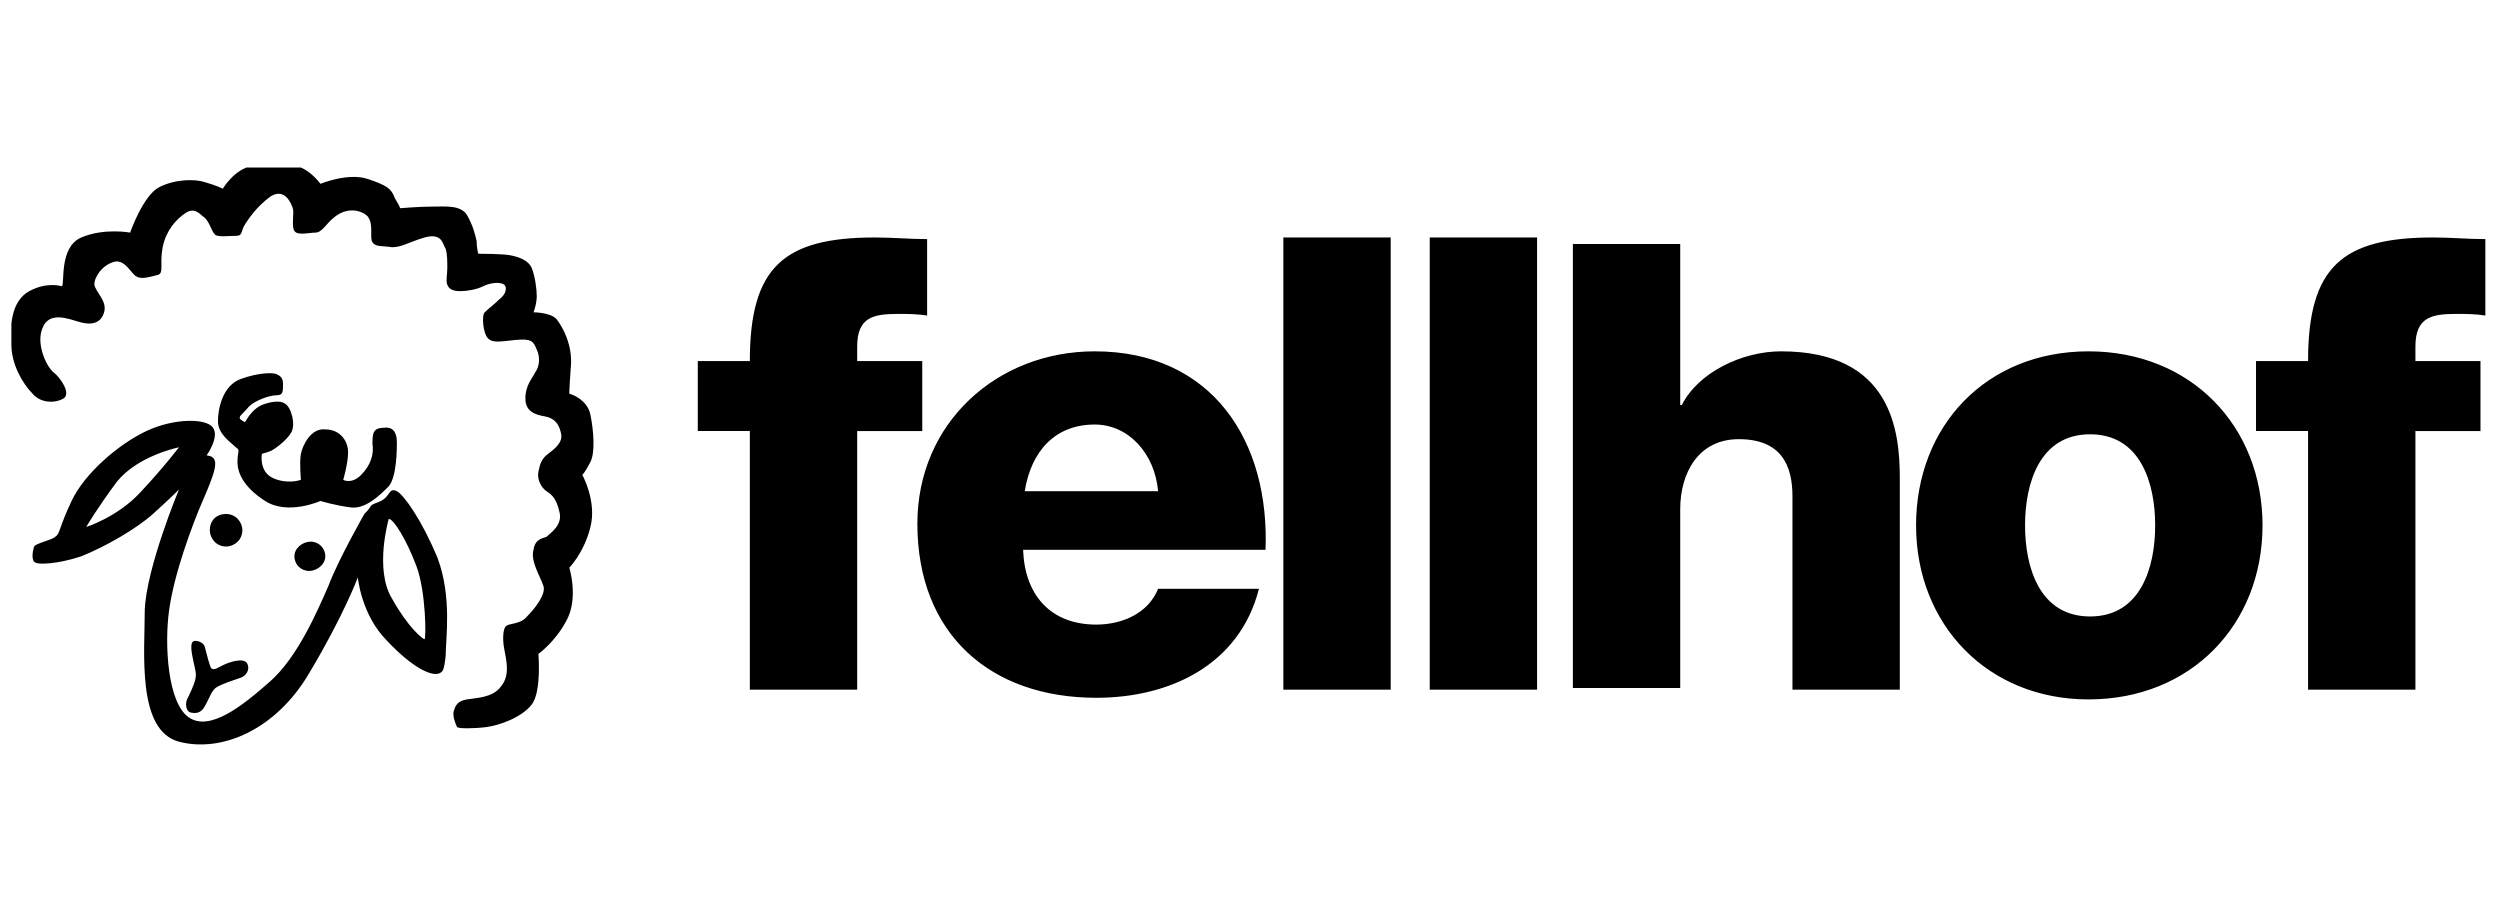 <?xml version="1.0" encoding="utf-8"?>
<!-- Generator: Adobe Illustrator 25.4.1, SVG Export Plug-In . SVG Version: 6.00 Build 0)  -->
<svg version="1.1" id="Ebene_1" xmlns="http://www.w3.org/2000/svg" xmlns:xlink="http://www.w3.org/1999/xlink" x="0px" y="0px"
	 viewBox="0 0 153.7 56.1" style="enable-background:new 0 0 153.7 56.1;" xml:space="preserve">
<style type="text/css">
	.st0{fill-rule:evenodd;clip-rule:evenodd;}
	.st1{fill-rule:evenodd;clip-rule:evenodd;fill:#010202;}
	.st2{fill:#010202;}
	.st3{clip-path:url(#SVGID_00000029005081444307725790000006369224943699098020_);}
	.st4{clip-path:url(#SVGID_00000148622417197424309200000011530710407264054664_);fill:#010101;}
</style>
<g>
	<path class="st0" d="M-124.4-270.9h28.2h5.5v9.7c-0.9,0.1-2.2,0.4-3.1,0.7c-1.7,0.7-7,1.6-7-1.4s4.4-2.5,4.4-2.5s-0.4-0.7-2.3-1.1
		c-1.8-0.4-5-0.8-9.6,2.7s-7.6,3.3-7.6,3.3s-2.5,0.2-2.5-2.4c0-2.5,4.5-2.2,4.5-2.2s-2.2-1.5-4.3-1.5c-2,0-4,0.7-6.6,2.1
		c-1.6,0.8-3.6,1.5-4.9,1.8v-9.1L-124.4-270.9L-124.4-270.9L-124.4-270.9z M-90.7-251.1v1.5v5.5h-39.1v-5.5v-2
		c1.3-0.4,3.4-1,4.9-1.9c2.5-1.4,4.6-2.1,6.6-2.1c2.1,0,4.3,1.5,4.3,1.5s-4.5-0.3-4.5,2.3c0,2.5,2.5,2.3,2.5,2.3s3,0.2,7.6-3.3
		c4.6-3.5,7.8-3.1,9.6-2.7c1.9,0.4,2.3,1.1,2.3,1.1s-4.4-0.5-4.4,2.5s5.2,2,7,1.4C-92.9-250.7-91.6-250.9-90.7-251.1L-90.7-251.1
		L-90.7-251.1z"/>
	<path class="st0" d="M-9.5-261.3h0.6c1.4,0,2.5-0.3,3.2-0.8s1.1-1.3,1.1-2.3s-0.3-1.8-1-2.2c-0.7-0.5-1.7-0.7-3.2-0.7h-0.8v6H-9.5z
		 M73.6-249.7h5v5h-5V-249.7L73.6-249.7z M-17.1-271h-1.8l-21.7,23.6h-1.1h-0.7V-271h-2.2v23.6h-9.6V-271h-2.2v25.8h11.8h2.9h11.8
		v-2.3h-7.8l4.1-4.4h14.2l-0.1,6.6h2.3L-17.1-271L-17.1-271z M-31.4-253.8l12.4-14.3l-0.3,14.3H-31.4L-31.4-253.8z M-58.3-271h-2.2
		v25.8h2.2V-271L-58.3-271z M-79.2-271v25.8h6.7c3.6,0,4.4,0,5.5-0.2c4.2-0.8,5.3-4.4,5.3-7.1c0-3.5-1.7-5.8-4.6-6.5
		c-0.1,0-0.2,0-0.3-0.1c0.1,0,0.1,0,0.2,0c1.4-0.3,3.9-1.7,3.9-5.4c0-1.9-0.7-3.6-1.8-4.7c-1.7-1.7-3.9-1.7-5.6-1.7L-79.2-271
		L-79.2-271z M-77.1-268.8h6.8c1.6,0,3.2,0,4.3,1c0.8,0.7,1.3,1.8,1.3,3.2c0,1.5-0.5,2.7-1.3,3.4c-1.2,1.2-3,1.2-4.7,1.2h-6.4
		L-77.1-268.8L-77.1-268.8z M-77.1-258h6.3c1.3,0,2.4,0,3.4,0.4c0.5,0.1,3.6,1.1,3.6,5.2c0,3.1-1.8,4.8-4.7,4.9c-0.5,0-1.3,0-2.8,0
		h-5.8V-258L-77.1-258z M75.4-259.6c0,0.1,0,0.3,0,0.5s0,0.4,0,0.5c0,1.2-0.1,2.2-0.3,3.2c-0.2,1-0.5,1.9-1,2.8
		c-1.3,2.5-3,4.5-5.2,5.8c-2.2,1.4-4.7,2.1-7.4,2.1c-2,0-3.9-0.4-5.6-1.2c-1.7-0.8-3.3-1.9-4.6-3.5c-1.1-1.3-2-2.7-2.6-4.4
		c-0.2-0.5-0.3-1-0.5-1.5v9.9h-4.9L32.2-263v17.7H27v-9.4c-0.1,0.4-0.3,0.8-0.4,1.2c-0.7,1.7-1.6,3.2-2.9,4.5
		c-1.3,1.4-2.8,2.4-4.5,3.1c-1.7,0.7-3.5,1.1-5.4,1.1c-2,0-3.8-0.4-5.5-1.1c-1.7-0.7-3.2-1.8-4.5-3.2c-0.8-0.8-1.5-1.7-2-2.7
		c-0.1,0.6-0.3,1.2-0.5,1.7c-0.5,1.1-1.1,2-1.9,2.7s-1.7,1.2-2.8,1.5c-1,0.3-2.5,0.4-4.3,0.4h-6.7v-26.9h5.8c1.2,0,2.1,0,2.8,0.1
		s1.3,0.3,1.8,0.5c1.5,0.6,2.6,1.5,3.4,2.6s1.2,2.5,1.2,4c0,1.3-0.2,2.3-0.7,3.2c-0.5,0.9-1.2,1.6-2.1,2c0.9,0.3,1.7,0.7,2.3,1.3
		v-0.3c0-1.5,0.2-2.9,0.6-4.2c0.4-1.3,1-2.5,1.8-3.7c1.3-1.9,3-3.4,5-4.5s4.2-1.6,6.6-1.6c1.8,0,3.5,0.3,5.2,1s3.1,1.7,4.4,3
		s2.4,2.8,3.1,4.5c0.2,0.4,0.3,0.9,0.5,1.3v-9.3h5L43.1-255v-17.2h5.1v9.8c0.2-0.6,0.4-1.2,0.6-1.8c0.7-1.7,1.8-3.2,3.2-4.6
		c1.3-1.3,2.8-2.3,4.4-2.9c1.6-0.6,3.4-1,5.4-1c2.9,0,5.4,0.7,7.5,2.1c2.1,1.4,3.7,3.5,4.9,6.2h-6.4c-0.8-1-1.7-1.7-2.7-2.2
		c-1.1-0.5-2.2-0.7-3.5-0.7c-2.3,0-4.2,0.8-5.8,2.5s-2.4,3.7-2.4,6.1s0.8,4.4,2.4,6.1c1.6,1.7,3.6,2.5,6,2.5c1.6,0,3.1-0.4,4.5-1.3
		c1.3-0.9,2.3-2.1,3-3.6H58.6v-4.5h16.8C75.4-259.5,75.4-259.6,75.4-259.6z M5.5-259c0,1.2,0.2,2.2,0.6,3.2c0.4,1,0.9,1.9,1.7,2.7
		c0.8,0.9,1.8,1.6,2.8,2.1s2.1,0.7,3.2,0.7c2.4,0,4.3-0.8,5.9-2.5s2.4-3.8,2.4-6.3c0-2.3-0.8-4.2-2.4-5.9c-1.6-1.6-3.5-2.4-5.8-2.4
		s-4.3,0.8-6,2.4C6.3-263.2,5.5-261.3,5.5-259L5.5-259z M-9.5-250h1.6c1.6,0,2.8-0.3,3.5-0.8s1.1-1.4,1.1-2.5c0-1.2-0.4-2.1-1.2-2.8
		c-0.8-0.6-1.9-0.9-3.5-0.9h-1.6v7H-9.5z"/>
</g>
<g>
	<path class="st1" d="M-719.5-255.9c0,5.5,4.4,9.9,9.9,9.9s9.9-4.4,9.9-9.9s-4.4-9.9-9.9-9.9S-719.5-261.4-719.5-255.9L-719.5-255.9
		z M-709.6-263.1c4,0,7.2,3.2,7.2,7.2c0,3.5-2.6,6.5-5.9,7.1h-0.2v-3.5l2.9,1.1v-2.5l-2.8-1.1v-0.8l2.9,1.1v-2.5l-2.8-1.1v-0.8
		l2.9,1.1v-2.5l-4-1.6l-4.1,1.6v2.5l2.9-1.1v0.8l-2.9,1.1v2.4l2.9-1.1v0.8l-2.9,1.1v2.5l2.9-1.1v3.5h-0.1c-3.4-0.6-5.9-3.5-5.9-7.1
		C-716.8-259.9-713.6-263.1-709.6-263.1L-709.6-263.1z"/>
	<path class="st1" d="M-700.9-266.5c-2-1.7-4.6-2.8-7.4-3v2.7c2,0.2,3.9,1,5.4,2.2L-700.9-266.5L-700.9-266.5z"/>
	<path class="st1" d="M-698.7-257.2h2.7c-0.3-2.8-1.4-5.4-3.1-7.4l-1.9,1.9C-699.8-261.2-698.9-259.3-698.7-257.2L-698.7-257.2z"/>
	<path class="st1" d="M-718.3-262.6l-1.9-1.9c-1.7,2-2.8,4.6-3,7.3h2.7C-720.2-259.3-719.4-261.1-718.3-262.6L-718.3-262.6z"/>
	<path class="st1" d="M-710.9-266.8v-2.7c-2.8,0.3-5.3,1.4-7.4,3.1l1.9,1.9C-714.8-265.7-713-266.6-710.9-266.8L-710.9-266.8z"/>
	<path class="st1" d="M-698.7-254.6c-0.6,5.4-5.3,9.7-10.9,9.7c-5.6,0-10.2-4.2-10.9-9.7h-2.7c0.7,6.9,6.5,12.4,13.6,12.4
		s13-5.4,13.6-12.4H-698.7L-698.7-254.6z"/>
	<polygon class="st1" points="-681.8,-263.2 -681.8,-258.9 -674.3,-258.9 -674.3,-253.3 -681.8,-253.3 -681.8,-248.9 -673.9,-248.9 
		-673.9,-243.2 -688.5,-243.2 -688.5,-268.9 -673.9,-268.9 -673.9,-263.2 	"/>
	<polygon class="st1" points="-660.1,-248.9 -652.1,-248.9 -652.1,-243.2 -666.8,-243.2 -666.8,-268.9 -660.1,-268.9 	"/>
	<polygon class="st1" points="-640.4,-263.2 -640.4,-258.9 -632.8,-258.9 -632.8,-253.3 -640.4,-253.3 -640.4,-248.9 -632.4,-248.9 
		-632.4,-243.2 -647.1,-243.2 -647.1,-268.9 -632.4,-268.9 -632.4,-263.2 	"/>
	<polygon class="st1" points="-622.6,-268.9 -616,-268.9 -610.8,-255.2 -605.3,-268.9 -598.6,-268.9 -594.7,-243.2 -601.4,-243.2 
		-603.3,-258 -603.4,-258 -609.5,-243.2 -612.2,-243.2 -618.1,-258 -618.1,-258 -620.3,-243.2 -626.9,-243.2 	"/>
	<polygon class="st1" points="-582.3,-263.2 -582.3,-258.9 -574.8,-258.9 -574.8,-253.3 -582.3,-253.3 -582.3,-248.9 -574.4,-248.9 
		-574.4,-243.2 -589,-243.2 -589,-268.9 -574.4,-268.9 -574.4,-263.2 	"/>
	<polygon class="st1" points="-567.4,-268.9 -560.7,-268.9 -548.5,-253.2 -548.4,-253.2 -548.4,-268.9 -541.7,-268.9 -541.7,-243.2 
		-548.4,-243.2 -560.6,-258.9 -560.7,-258.9 -560.7,-243.2 -567.4,-243.2 	"/>
	<polygon class="st1" points="-524.2,-243.2 -530.9,-243.2 -530.9,-263.2 -536.4,-263.2 -536.4,-268.9 -518.7,-268.9 -518.7,-263.2 
		-524.2,-263.2 	"/>
</g>
<g id="Vorm_1">
	<path class="st2" d="M-169.2-256.5c-2.1,2.1-5.1,3.2-9,3.2c-3.8,0-6.7-1-8.9-3.1c-2.1-1.9-3.2-4.7-3.2-7.5c0-3.1,1.1-5.6,3.3-7.7
		s5.2-3,8.8-3s6.6,1,8.8,3s3.3,4.5,3.3,7.5C-166-261.2-167.1-258.6-169.2-256.5z M-172.1-270.2c-1.5-1.5-3.5-2.2-6-2.2
		s-4.5,0.8-6,2.4s-2.2,3.7-2.2,6.2s0.7,4.5,2.2,6.1s3.5,2.4,6,2.4c2.6,0,4.6-0.8,6.1-2.4s2.2-3.7,2.2-6.3
		C-169.8-266.7-170.6-268.8-172.1-270.2z M-206.1-253.3c-3.8,0-6.7-1-8.9-3.1c-2.1-1.9-3.2-4.7-3.2-7.5c0-3.1,1.1-5.6,3.3-7.7
		s5.2-3,8.8-3s6.6,1,8.8,3s3.3,4.5,3.3,7.5c0,2.9-1.1,5.4-3.2,7.6S-202.2-253.3-206.1-253.3z M-200-270.2c-1.5-1.5-3.5-2.2-6-2.2
		s-4.5,0.8-6,2.4s-2.2,3.7-2.2,6.2s0.7,4.5,2.2,6.1s3.5,2.4,6,2.4c2.6,0,4.6-0.8,6-2.4c1.5-1.6,2.2-3.7,2.2-6.3
		C-197.8-266.7-198.5-268.8-200-270.2z M-241.8-255.9l16-16H-241v-2.1h19.6v1.7l-16.2,16.4h16.7v2.2h-20.8v-2.2H-241.8z M-257-253.3
		c-3.8,0-6.7-1-8.9-3.1c-2.1-1.9-3.2-4.7-3.2-7.5c0-3.1,1.1-5.6,3.3-7.7c2.2-2,5.2-3,8.8-3c3.6,0,6.6,1,8.8,3s3.3,4.5,3.3,7.5
		c0,2.9-1.1,5.4-3.2,7.6C-250.2-254.3-253.2-253.3-257-253.3L-257-253.3z M-251-270.2c-1.5-1.5-3.5-2.2-6-2.2s-4.5,0.8-6,2.4
		s-2.2,3.7-2.2,6.2s0.7,4.5,2.2,6.1s3.5,2.4,6,2.4c2.6,0,4.6-0.8,6-2.4c1.5-1.6,2.2-3.7,2.2-6.3C-248.7-266.7-249.5-268.8-251-270.2
		z M-265.3-249.4h1.7v6.3h-1.1v-5.5l-2.9,5.5h-0.8l-3-5.5v5.5h-0.9v-6.3h1.7l2.7,5L-265.3-249.4z M-284.9-253.3
		c-3.8,0-6.7-1-8.9-3.1c-2.1-1.9-3.2-4.7-3.2-7.5c0-3.1,1.1-5.6,3.3-7.7c2.2-2,5.2-3,8.8-3c3.6,0,6.6,1,8.8,3c2.2,2,3.3,4.5,3.3,7.5
		c0,2.9-1.1,5.4-3.2,7.6S-281.1-253.3-284.9-253.3L-284.9-253.3z M-278.9-270.2c-1.5-1.5-3.5-2.2-6-2.2s-4.5,0.8-6,2.4
		s-2.2,3.7-2.2,6.2s0.7,4.5,2.2,6.1s3.5,2.4,6,2.4c2.6,0,4.6-0.8,6.1-2.4s2.2-3.7,2.2-6.3C-276.6-266.7-277.4-268.8-278.9-270.2z
		 M-290.7-248.7h-2.6v5.6h-1.1v-5.6h-2.6v-0.7h6.3L-290.7-248.7L-290.7-248.7z M-281.5-243.1h-1.1v-6.3h1.1V-243.1z M-248.8-248.7
		h-4.6v2h3.7v0.6h-3.7v2.3h4.7v0.7h-5.9v-6.3h5.8V-248.7z M-234.8-248.8c0.5,0.4,0.7,0.8,0.7,1.3c0,0.6-0.3,1.1-0.8,1.3
		c-0.6,0.4-1.3,0.6-2,0.5h-2.2v2.6h-1.1v-6.3h3.2C-236.1-249.4-235.3-249.2-234.8-248.8L-234.8-248.8z M-239.1-246.3h2.1
		c0.5,0,0.9-0.1,1.3-0.3c0.3-0.2,0.5-0.5,0.5-0.9c0-0.3-0.2-0.6-0.4-0.8c-0.4-0.3-0.8-0.4-1.3-0.4h-2.2L-239.1-246.3L-239.1-246.3z
		 M-224.7-243.1h-1.1v-6.3h1.1V-243.1z M-209.9-248.7h-4.6v2h3.7v0.6h-3.7v2.3h4.7v0.7h-5.9v-6.3h5.8V-248.7z M-198.1-249.5
		c1.7,0,2.8,0.7,3.3,2l-1.1,0.1c-0.4-1-1.1-1.5-2.2-1.5c-0.8,0-1.4,0.2-1.9,0.7c-0.4,0.5-0.7,1.1-0.7,2c0,0.7,0.2,1.3,0.7,1.8
		s1.1,0.7,1.8,0.7c1.2,0,1.9-0.5,2.3-1.6l1,0.2c-0.5,1.4-1.6,2.1-3.4,2.1c-1.2,0-2.1-0.3-2.7-1c-0.6-0.6-1-1.5-1-2.3
		c0-0.9,0.3-1.8,1-2.3C-200.2-249.2-199.3-249.5-198.1-249.5z M-180.9-248.7h-4.6v2h3.7v0.6h-3.7v2.3h4.7v0.7h-5.9v-6.3h5.8V-248.7z
		 M-169.6-243.6c0.7,0,1.3-0.1,1.6-0.3s0.5-0.5,0.5-0.8s-0.2-0.5-0.4-0.6c-0.3-0.2-0.6-0.3-1-0.3l-1.8-0.3c-0.4-0.1-0.8-0.2-1.2-0.3
		c-0.3-0.1-0.6-0.3-0.8-0.5s-0.3-0.5-0.3-0.8c0-0.5,0.3-0.9,0.9-1.3c0.7-0.3,1.4-0.5,2.2-0.5c1.6,0,2.7,0.5,3.3,1.6l-1,0.2
		c-0.1-0.4-0.5-0.7-0.8-0.8c-0.4-0.2-0.9-0.3-1.4-0.3s-0.9,0.1-1.3,0.3c-0.4,0.2-0.6,0.4-0.6,0.8c0,0.5,0.5,0.8,1.5,0.9l1.7,0.3
		c1.6,0.3,2.3,0.8,2.3,1.7c0,0.5-0.3,1-0.9,1.4s-1.4,0.5-2.5,0.5c-1.9,0-3.1-0.6-3.7-1.8l1-0.2C-171.9-244-171-243.6-169.6-243.6
		L-169.6-243.6z"/>
</g>
<g>
	<g>
		<path d="M806.8-337.3c1.4-0.7,2.9-1.4,4.3-2.1c1.3-0.7,2.6-0.8,4-0.5c0.8,0.2,1.6,0.2,2.3-0.2h0.1c1.2-0.3,2.1-0.8,2.7-1.9
			c0.1-0.1,0.2-0.3,0.3-0.4c0.9-1,1.3-1.1,2.5-0.6c1.6,0.6,3.3,1.2,4.9,1.9c0.6,0.2,1.2,0.3,1.8,0.1c0.1,0,0.2,0,0.3-0.1
			c0.9-0.2,1.6-0.6,1.7-1.7c0-0.4,0.2-0.9,0.4-1.3c0.4-1.2,1.1-2.2,2.2-2.9c2.1-1.4,4.1-2.8,6.2-4.2c0.7-0.5,1.3-1.1,1.8-1.9
			c0.3-0.5,0.6-0.9,0.8-1.4c0.4-0.9,1-1.6,2-1.9c0.4,0,0.8,0,1.2,0c1.3,0.5,2.6,0.9,4,1c1.1,0,2,0.5,2.8,1.2
			c0.2,0.2,0.4,0.3,0.6,0.5c1.3,1.4,2.9,2.2,4.7,2.7c1,0.3,2,0.7,3.1,1.1c0.8,0.3,1.3,0.8,1.6,1.5c0.1,0.2,0.1,0.3,0.2,0.5
			c0.1,0.8,0.7,1.2,1.4,1.5s1.4,0.5,2.1,0.7c1.7,0.5,3.3,1.2,4.8,2.1c0.8,0.5,1.6,0.9,2.5,1.4c1.4,0.7,2.8,1.3,4.4,1.5
			c2,0.2,3.9,1,5.8,1.8c1.5,0.6,2.9,1.1,4.5,1.3c1.5,0.2,3.1,0.2,4.6-0.1c0.2,0,0.4,0,0.6-0.1c0,1,0,1.9,0,2.8
			c-1.2,0.2-2.4,0.3-3.6,0.3c-2.5,0-4.9-0.7-7.2-1.7c-1.5-0.6-3-1.4-4.7-1.5c-2.6-0.2-4.8-1.3-6.9-2.6c-2.1-1.3-4.4-2.2-6.7-2.8
			c-0.7-0.2-1.5-0.6-2.1-1c-0.8-0.5-1.4-1.2-1.6-2.1c-0.1-0.6-0.4-0.9-0.9-1c-1.3-0.4-2.6-0.9-3.8-1.3c-1.3-0.4-2.4-1.1-3.4-2
			c-0.3-0.1-0.5-0.4-0.8-0.6c-0.8-0.8-1.8-1.2-2.9-1.2c-1,0-1.9-0.4-2.9-0.7c-0.7-0.3-0.7-0.2-1.1,0.4c-0.3,0.6-0.6,1.1-1,1.7
			c-0.6,1-1.4,1.8-2.4,2.5c-2.1,1.4-4.1,2.8-6.2,4.2c-0.6,0.4-1.1,1-1.2,1.7c-0.2,0.7-0.4,1.4-0.5,2.1c-0.2,0.8-0.6,1.4-1.3,1.8
			c-1.1,0.7-2.4,1-3.7,1.1c-0.4,0-0.8-0.1-1.2-0.2c-1.7-0.6-3.3-1.2-4.9-1.9c-0.4-0.1-0.6-0.1-0.8,0.2c-1.3,2.1-3.4,2.6-5.5,2.9
			c-0.8,0.1-1.6-0.1-2.4-0.2c-0.6-0.1-1.1-0.1-1.6,0.2c-1.9,1-3.8,2-5.7,2.9C806.8-335.1,806.8-336.3,806.8-337.3z"/>
		<path d="M806.8-326.4c1.1,0,2.2,0,3.4,0c0,1.9,0,3.6,0,5.6c0.7-0.6,1.5-1.1,2.3-1.2c1.8-0.3,3.5-0.2,4.9,1.1c1,0.9,1.4,2,1.4,3.2
			c0.1,2.4,0,4.8,0,7.3c-1.1,0-2.2,0-3.4,0c0-0.2,0-0.3,0-0.5c0-1.8,0-3.5,0-5.3c0-0.3,0-0.7-0.1-1c-0.2-1.6-1.3-2.3-2.9-2
			c-1.4,0.3-2.2,1.3-2.2,2.9c0,1.8,0,3.5,0,5.3c0,0.2,0,0.3,0,0.6c-1.2,0-2.3,0-3.4,0C806.8-315.7,806.8-321.1,806.8-326.4z"/>
		<path d="M853.8-310.4c-1.2,0-2.3,0-3.4,0c0-3.8,0-7.7,0-11.5c1.1,0,2.1,0,3.2,0c0,0.4,0,0.8,0,1.3c1.2-1.1,2.5-1.5,3.9-1.5
			c1.5,0.1,2.7,0.6,3.5,1.8c0.7-0.5,1.3-1,2.1-1.3c1.3-0.6,2.6-0.6,3.9-0.2c1.7,0.5,2.9,2,3,3.8c0.1,2.2,0.1,4.3,0.1,6.5
			c0,0.4,0,0.8,0,1.2c-1.1,0-2.3,0-3.4,0c0-0.2,0-0.4,0-0.6c0-2,0-3.9,0-6c0-1.4-0.8-2.2-1.9-2.3c-1.5-0.1-2.5,0.7-2.7,2.1
			c-0.1,0.4-0.1,0.7-0.1,1.1c0,1.7,0,3.4,0,5.1c0,0.2,0,0.3,0,0.5c-1.1,0-2.2,0-3.4,0c0-0.2,0-0.3,0-0.5c0-1.8,0-3.5,0-5.4
			c0-0.4,0-0.8-0.1-1.2c-0.2-1.1-0.8-1.7-1.7-1.8c-1.1-0.2-2.1,0.3-2.6,1.2c-0.4,0.7-0.4,1.4-0.4,2.1c0,1.7,0,3.3,0,5
			C853.8-310.8,853.8-310.6,853.8-310.4z"/>
		<path d="M884.9-315.3c-3,0-5.9,0-8.8,0c0.1,1.1,1,2,2.2,2.2c1.5,0.3,2.9,0.1,4.1-1c0.6,0.7,1.2,1.3,1.8,2
			c-0.2,0.2-0.4,0.4-0.6,0.6c-0.9,0.8-2,1.1-3.2,1.2c-2,0.2-3.9-0.1-5.5-1.4c-2-1.6-2.6-3.6-2-6c0.5-2.3,2.1-3.7,4.4-4.3
			c2.1-0.5,4.1-0.3,5.8,1.2C884.7-319.4,885.1-317.4,884.9-315.3z M876.1-317.2c1.9,0,3.8,0,5.7,0c-0.1-1.5-1.4-2.5-3.1-2.4
			C877.3-319.6,876-318.4,876.1-317.2z"/>
		<path d="M833.7-310.4c-1,0-1.9,0-2.9,0c-0.1,0-0.2,0-0.4,0c0-0.4,0-0.8,0-1.3c-0.2,0.1-0.3,0.2-0.3,0.3c-1.8,1.7-4.8,1.5-6.4,0.4
			c-1.3-0.8-1.9-2.1-1.9-3.4c-0.1-2.5-0.1-4.9-0.1-7.3v-0.1c1.1,0,2.2,0,3.4,0c0,0.2,0,0.3,0,0.5c0,1.8,0,3.5,0,5.3
			c0,0.4,0,0.7,0.1,1.1c0.2,1.2,0.8,1.8,2,1.9c1.2,0.1,2.3-0.4,2.7-1.5c0.2-0.4,0.3-0.9,0.3-1.4c0-1.8,0-3.6,0-5.4
			c0-0.2,0-0.4,0-0.6c1.1,0,2.3,0,3.4,0C833.7-318.1,833.7-314.3,833.7-310.4z"/>
		<path d="M843.9-317.2c0-1.3-0.7-2.1-1.9-2.3c-1.5-0.2-2.9,0.2-4.2,1c-0.4-0.8-0.8-1.6-1.2-2.4c0.8-0.6,1.8-0.9,2.7-1.2
			c1.3-0.3,2.7-0.4,4-0.1c2.5,0.4,3.8,2,3.9,4.4c0.1,2.4,0,4.7,0,7v0.1c-1,0-2.1,0-3.2,0c0-0.4,0-0.8,0-1.3c-1.8,1.8-3.8,1.8-5.9,1
			c-1.7-0.7-2.4-2.5-1.9-4.1c0.4-1.4,1.5-1.9,2.8-2.2c0.7-0.1,1.4-0.2,2.1-0.2C842.1-317.2,843-317.2,843.9-317.2z M843.9-315.3
			c-0.9,0-1.8,0-2.7,0c-0.3,0-0.5,0.1-0.8,0.1c-0.5,0.2-0.9,0.5-0.9,1.1c0,0.6,0.2,1.1,0.8,1.3c1,0.4,1.9,0.3,2.8-0.2
			C843.9-313.5,844-314.3,843.9-315.3z"/>
		<path d="M893.9-313.3c0.3,0.7,0.6,1.4,0.8,2.1c0,0.1-0.1,0.3-0.2,0.4c-1.4,0.9-4.2,0.8-5.5-0.2c-0.9-0.7-1.4-1.6-1.4-2.7
			c-0.1-1.6,0-3.2-0.1-4.8c0-0.2,0-0.4,0-0.6c-0.6,0-1.2,0-1.8,0c0-0.9,0-1.7,0-2.6c0.6,0,1.2,0,1.8,0c0-1,0-1.9,0-2.7
			c1.2,0,2.3,0,3.4,0c0,0.9,0,1.8,0,2.7c1,0,1.9,0,2.9,0c0,0.9,0,1.7,0,2.6c-0.9,0-1.9,0-2.9,0c0,0.6,0,1.2,0,1.8c0,0.9,0,1.9,0,2.7
			c-0.1,1.5,1,1.9,2.2,1.6C893.5-313.1,893.7-313.2,893.9-313.3z"/>
	</g>
</g>
<path class="st2" d="M912.7-252h3.2v1h-1.1v5.5h-1.1v-5.5h-1.1L912.7-252L912.7-252z M932.5-251.3l0.2,0.4h-0.2l-0.2-0.4h-0.1v0.4
	H932v-0.9h0.4c0.2,0,0.4,0.1,0.4,0.3C932.7-251.4,932.6-251.3,932.5-251.3z M932.5-251.6c0-0.1-0.1-0.1-0.2-0.1h-0.1v0.3h0.2
	C932.5-251.4,932.5-251.5,932.5-251.6z M912.2-250.5v3.3c0,0.9-0.5,1.6-1.7,1.6s-1.7-0.7-1.7-1.6v-3.3c0-0.9,0.5-1.6,1.7-1.6
	C911.6-252.1,912.2-251.4,912.2-250.5z M911.1-250.4c0-0.5-0.1-0.7-0.6-0.7s-0.6,0.2-0.6,0.7v3.3c0,0.5,0.1,0.7,0.6,0.7
	s0.6-0.2,0.6-0.7V-250.4z M941.4-258.7c0,12.9-10.5,23.3-23.3,23.3c-12.9,0-23.3-10.5-23.3-23.3c0-12.9,10.5-23.3,23.3-23.3
	C931-282.1,941.4-271.6,941.4-258.7z M938.7-258.7c0-11.3-9.2-20.6-20.6-20.6c-11.3,0-20.6,9.2-20.6,20.6c0,11.3,9.2,20.6,20.6,20.6
	S938.7-247.4,938.7-258.7z M917.7-256.6h-9.2c4.9-4.4,9.2-6.4,9.2-11.1c0-3.7-2.9-5.6-6.3-5.6c-3.5,0-6.3,2.3-6.7,5.3l3.1,0.7
	c0.4-1.8,1.6-3.1,3.5-3.1c1.8,0,2.9,1,2.9,2.7c0,3.6-9,7.9-9.6,10.9v3.2h13.1C917.7-253.6,917.7-256.6,917.7-256.6z M908.1-247.5
	c0,1.1-0.5,1.9-1.7,1.9h-1.8v-6.4h1.6c1.2,0,1.7,0.6,1.7,1.7c0,0.6-0.2,1.1-0.8,1.3C907.7-248.7,908.1-248.3,908.1-247.5z
	 M905.7-249.4h0.4c0.4,0,0.7-0.3,0.7-0.8c0-0.6-0.2-0.9-0.7-0.9h-0.4V-249.4z M907-247.5c0-0.7-0.3-1-0.9-1h-0.4v2h0.5
	C906.7-246.5,907-246.8,907-247.5z M927-253.6v-4.5h-9.3v-2.7l8.9-12.3h3.8v12.3h2.8v2.7h-2.8v4.5H927z M927-260.8v-8.7l0,0l-6,8.7
	H927z M928.2-250.5c0-0.4,0.2-0.6,0.6-0.6c0.3,0,0.5,0.2,0.6,0.7l1.1-0.1c-0.1-0.9-0.6-1.6-1.5-1.6c-1.1,0-1.7,0.6-1.7,1.6
	c0,1.8,2.3,2.2,2.3,3.5c0,0.4-0.3,0.6-0.6,0.6c-0.4,0-0.6-0.3-0.7-1l-1.1,0.1c0,1,0.6,1.8,1.7,1.8s1.8-0.6,1.8-1.6
	C930.5-248.9,928.2-249.4,928.2-250.5z M933.2-251.4c0,0.5-0.4,0.8-0.9,0.8s-0.9-0.3-0.9-0.8s0.4-0.8,0.9-0.8
	S933.2-251.9,933.2-251.4z M933-251.4c0-0.4-0.3-0.7-0.6-0.7c-0.4,0-0.6,0.3-0.6,0.7s0.3,0.7,0.6,0.7S933-251,933-251.4z
	 M924.6-248.4h1.4v-1h-1.4v-1.7h1.8v-1h-3v6.4h3.1v-1h-2v-1.7H924.6z M921.2-252h-1.1v6.4h2.8v-1h-1.7V-252z M916.3-251.1h1.1v5.5
	h1.1v-5.5h1.1v-1h-3.2C916.3-252,916.3-251.1,916.3-251.1z"/>
<g id="Page-1">
	<g id="bliz-logo">
		<path id="Shape" class="st2" d="M-404.4-248.8h2.4v-4.6h-2.4V-248.8z M-404.4-258.7h2.4v-4.3h-2.4V-258.7z M-414-243.1v-25.7h14.5
			c2.1,0,3.8,0.3,5.1,1c1.4,0.7,2.1,1.7,2.1,3v7.4c0,0.9-0.9,1.3-2.7,1.5c1.1,0.1,1.7,0.2,1.9,0.3c0.5,0.2,0.8,0.6,0.8,1.2v7.4
			c0,1.3-0.8,2.3-2.4,3c-1.3,0.6-3,0.9-5,0.9L-414-243.1L-414-243.1z"/>
		<polygon id="Shape_1_" class="st2" points="-390,-268.7 -380.3,-268.7 -380.3,-248.8 -375.4,-248.8 -375.4,-243.1 -390,-243.1 		
			"/>
		<rect id="Rectangle-path" x="-373.2" y="-268.7" class="st2" width="9.7" height="25.6"/>
		<polygon id="Shape_2_" class="st2" points="-353.2,-263 -361.7,-263 -361.7,-268.7 -339.3,-268.7 -349,-248.8 -339.9,-248.8 
			-339.9,-243.1 -362.3,-243.1 		"/>
		<path id="Shape_3_" class="st2" d="M-425.4-253.9c0-0.5-0.3-0.8-0.9-1.2c-0.6-0.3-1.3-0.5-2.1-0.5c0.8,0,1.5-0.1,2.1-0.3
			c0.6-0.3,0.9-0.6,0.9-1v-6.8c0-1.3-2.5-2-7.6-2h-3.6v2.1h2.6v7.1h-2.6v1.8h2.6v7.4h-2.6v2.1h3.4c5.2,0,7.8-0.7,7.8-2.1
			L-425.4-253.9z M-439.9-247.4h-2.4v-7.4h2.4v-1.8h-2.4v-7.1h2.4v-2H-451v20.4h11.1V-247.4z M-419.3-243h-38
			c-0.4,0-0.6-0.2-0.6-0.6V-268c0-0.4,0.2-0.7,0.6-0.6h38c0.4,0,0.6,0.2,0.6,0.6v24.4C-418.7-243.2-418.9-243-419.3-243z"/>
	</g>
</g>
<g id="TRgCf4_1_">
	<g>
		<path d="M459.2-262.9c0,5,0,10.1,0,15.2c0.2,0.1,0.5,0.3,0.8,0.4c0.3,0.1,0.5,0.4,0.4,0.7c0,0.1,0,0.3,0,0.4c-2.2,0-4.5,0-6.7,0
			c0-0.2,0-0.5,0-0.7s0.1-0.3,0.2-0.4c0.2-0.1,0.4-0.2,0.7-0.3c0.3-0.1,0.3-0.3,0.3-0.5c0-0.1,0-0.2,0-0.3c0-6.5,0-13,0-19.5
			c0-0.5-0.1-0.8-0.6-0.9c-0.2-0.1-0.4-0.2-0.6-0.3c0-0.3,0-0.6,0-0.9c0.2,0,0.3,0,0.5,0c1.9,0,3.8,0,5.7,0c0.4,0,0.6,0.1,0.8,0.5
			c2.8,5.5,5.7,10.9,8.5,16.4c0.1,0.2,0.2,0.3,0.3,0.6c0.1-0.2,0.2-0.4,0.3-0.6c2.8-5.4,5.7-10.9,8.5-16.3c0-0.1,0.1-0.2,0.1-0.3
			c0.1-0.2,0.2-0.3,0.5-0.3c2.1,0,4.2,0,6.3,0c0.1,0,0.1,0,0.2,0c0,0.3,0,0.6,0,0.9c-0.3,0.2-0.6,0.3-1,0.5
			c-0.2,0.1-0.3,0.2-0.3,0.4c0,0.1,0,0.2,0,0.3c0,6.5,0,13,0,19.5c0,0.5,0.1,0.7,0.5,0.9c0.2,0.1,0.5,0.2,0.7,0.3c0,0.3,0,0.6,0,0.9
			c-2.3,0-4.5,0-6.8,0c0-0.2,0-0.4,0-0.7c0-0.2,0.1-0.3,0.2-0.4c0.2-0.1,0.4-0.2,0.7-0.3c0.3-0.1,0.4-0.3,0.3-0.6c0-1,0-1.9,0-2.9
			c0-3.8,0-7.5,0-11.3c0-0.2,0-0.4,0-0.6h-0.1c-0.1,0.2-0.2,0.3-0.3,0.5c-2.7,5.2-5.5,10.4-8.2,15.6c-0.1,0.1-0.2,0.3-0.2,0.4
			c-0.1,0.2-0.2,0.2-0.4,0.2c-0.8,0-1.5,0-2.3,0c-0.3,0-0.4-0.2-0.5-0.4c-0.8-1.4-1.5-2.9-2.3-4.3c-2-3.9-4-7.7-6.1-11.6
			C459.4-262.7,459.3-262.8,459.2-262.9C459.2-263,459.2-263,459.2-262.9z"/>
		<path d="M531.9-247.8c-0.1-0.2-0.2-0.3-0.3-0.5c-1.3-1.9-2.6-3.8-3.9-5.7c-0.2-0.3-0.4-0.4-0.8-0.4c-2.4,0-4.8,0-7.3,0
			c-0.2,0-0.3,0-0.5,0c-0.1,0.4-0.2,5.5-0.1,6.6c0.2,0.1,0.5,0.3,0.8,0.4c0.3,0.1,0.5,0.3,0.4,0.7c0,0.1,0,0.3,0,0.4
			c-2.3,0-4.6,0-7,0c0-0.3,0-0.6,0-0.9c0.3-0.1,0.6-0.3,0.9-0.5c0.2-0.1,0.3-0.2,0.3-0.5c0-0.1,0-0.1,0-0.2c0-6.5,0-13.1,0-19.6
			c0-0.5-0.1-0.7-0.5-0.9c-0.2-0.1-0.4-0.2-0.7-0.3c0-0.3,0-0.6,0-0.9c0.2,0,0.3,0,0.5,0c4.8,0,9.7,0,14.5,0c1.6,0,3.1,0.3,4.6,1.1
			c2.2,1.1,3.4,2.9,3.7,5.3c0.2,1.1,0.1,2.2-0.1,3.2c-0.5,1.9-1.7,3.2-3.4,4.2c-0.4,0.2-0.8,0.4-1.3,0.6c0.1,0.1,0.1,0.2,0.2,0.3
			c1.8,2.4,3.6,4.8,5.3,7.2c0.2,0.2,0.4,0.4,0.6,0.5c0.4,0.1,0.8,0.3,1.3,0.5c0,0.3,0,0.6,0,0.9c-2.6,0-5.2,0-7.8,0
			C530.9-247,531.3-247.4,531.9-247.8z M519-258.6c0.3,0,0.4,0,0.6,0c2.4,0,4.7,0,7.1,0c0.5,0,1,0,1.5-0.1c0.9-0.1,1.8-0.4,2.5-0.9
			c1.7-1.2,1.9-4.2-0.2-5.5c-0.4-0.2-0.8-0.5-1.2-0.6c-0.7-0.2-1.5-0.3-2.2-0.3c-2.5,0-5.1,0-7.6,0c-0.1,0-0.3,0-0.4,0
			C519-263.5,519-261.1,519-258.6z"/>
		<path d="M494.3-256.7c0,2.1,0,4.2,0,6.2c4.7,0,9.3,0,14,0c0.2-0.6,0.4-1.2,0.6-1.8c0.3,0,0.6,0,0.9,0c0,2,0,4,0,6
			c-7.1,0-14.2,0-21.3,0c0-0.3,0-0.5,0-0.8c0-0.1,0.1-0.2,0.2-0.3c0.2-0.1,0.5-0.3,0.7-0.4c0.2-0.1,0.3-0.2,0.3-0.4
			c0-0.1,0-0.2,0-0.3c0-6.5,0-13,0-19.5c0-0.1,0-0.3,0-0.4c0-0.2-0.1-0.3-0.2-0.4c-0.2-0.1-0.4-0.2-0.6-0.3
			c-0.3-0.1-0.4-0.3-0.4-0.6c0-0.1,0-0.3,0-0.4c0.4-0.1,20.4-0.1,21,0c0,1.9,0,3.8,0,5.7c-0.3,0-0.6,0-0.9,0
			c-0.2-0.6-0.4-1.2-0.6-1.8c-4.6,0-9.1,0-13.6,0c-0.1,0.4-0.2,4.5-0.1,5.4c0.1,0,0.3,0,0.4,0c3.7,0,7.3,0,11,0
			c0.3,0,0.5-0.1,0.6-0.4s0.3-0.5,0.4-0.8c0.3,0,0.6,0,0.9,0c0,2.1,0,4.2,0,6.3c-0.3,0-0.6,0-0.9,0c-0.1-0.2-0.3-0.4-0.3-0.7
			c-0.2-0.4-0.4-0.5-0.8-0.5c-2.8,0-5.5,0-8.3,0c-0.8,0-1.6,0-2.4,0C494.7-256.7,494.6-256.7,494.3-256.7z"/>
		<path d="M443.2-247.2c0,0.1,0,0.2,0,0.3c0,0.2,0,0.4,0,0.5c-0.4,0.1-7,0.2-7.9,0.1c-0.4-0.9,0.3-1.2,0.9-1.5
			c-0.6-1.5-1.3-2.9-1.9-4.4c-4.4,0-8.8,0-13.2,0c-0.8,1.4-1.6,2.9-2.4,4.3c0.1,0.1,0.2,0.2,0.3,0.2c0.6,0.3,0.7,0.7,0.5,1.3
			c-2.4,0-4.9,0-7.4,0c0-0.3,0-0.6,0-0.9c0.3-0.1,0.6-0.3,0.9-0.3c0.5-0.1,0.7-0.4,0.9-0.8c3.1-6,6.2-12,9.3-17.9
			c0.6-1.1,1.1-2.2,1.7-3.3c0.1-0.2,0.2-0.3,0.3-0.5c1.5,0,2.9,0,4.4,0c0.3,0,0.3,0.2,0.4,0.4c0.7,1.3,1.4,2.7,2.1,4
			c3.1,5.8,6.2,11.7,9.3,17.5c0.2,0.3,0.4,0.5,0.7,0.6C442.5-247.5,442.9-247.3,443.2-247.2z M432-255.9c-0.2-0.7-4.3-9-4.6-9.3
			c-0.5,0.7-4.4,8.9-4.5,9.3C426-255.9,429-255.9,432-255.9z"/>
		<path d="M410.5-246.2c-6.9,0-13.7,0-20.6,0c0-0.3,0-0.6,0-0.9c0.3-0.1,0.6-0.3,0.9-0.5c0.2-0.1,0.3-0.2,0.3-0.5c0-0.2,0-0.4,0-0.6
			c0-6.4,0-12.8,0-19.2c0-0.5-0.1-0.7-0.6-0.9c-0.2-0.1-0.4-0.2-0.7-0.3c0-0.3,0-0.6,0-0.9c2.3,0,4.6,0,6.9,0c0,0.2,0,0.3,0,0.5
			c0,0.1,0,0.3,0,0.4c-0.3,0.2-0.6,0.3-0.9,0.5c-0.2,0.1-0.3,0.3-0.3,0.5c0,0.1,0,0.2,0,0.3c0,5.6,0,11.2,0,16.9c0,0.2,0,0.4,0,0.6
			c0.2,0,0.4,0,0.6,0c4.1,0,8.1,0,12.2,0c0.5,0,0.5,0,0.7-0.5c0.2-0.4,0.3-0.9,0.5-1.3c0.3,0,0.6,0,0.9,0
			C410.5-250.2,410.5-248.2,410.5-246.2z"/>
		<path d="M451-246.2c-2,0-4,0-6.1,0c0-0.2,0-0.4,0-0.6c0-0.3,0.1-0.5,0.3-0.6c0.5-0.2,0.6-0.6,0.6-1.2c0-4.5,0-8.9,0-13.4
			c0-0.3-0.1-0.6-0.4-0.7c-0.6-0.2-0.6-0.7-0.5-1.3c2,0,4,0,6,0c0,0.1,0,0.3,0,0.4c0,0.4-0.1,0.6-0.4,0.8c-0.4,0.2-0.5,0.5-0.5,0.9
			c0,4.5,0,9.1,0,13.6c0,0.3,0,0.6,0.4,0.8C451.1-247.3,451.1-246.8,451-246.2z"/>
	</g>
</g>
<g id="_x34_A4glj_1_">
	<g>
		<g>
			<path d="M621.3-272.3c0,0.1,0,0.2,0,0.3c0,5.5,0,10.9,0,16.4c0,7.8-5.6,14.6-13.2,16.2c-8.9,1.9-17.6-3.7-19.7-12.6
				c-1.3-5.5,0.4-11.3,4.3-15.3c2.5-2.6,5.6-4.2,9.1-4.8c0.9-0.2,1.8-0.2,2.7-0.2c5.5,0,10.9,0,16.4,0
				C621-272.3,621.1-272.3,621.3-272.3z M595.7-246.1c6,0,11.9,0,17.8,0c-1.1-2.1-2.2-4.2-3.2-6.3c-3.8,0-7.6,0-11.4,0
				C597.9-250.3,596.8-248.2,595.7-246.1z M611.6-253.4c-0.1-0.1-0.1-0.2-0.1-0.2c-1-1.9-1.9-3.8-2.9-5.6c-0.1-0.2-0.2-0.2-0.4-0.2
				c-2.5,0-5,0-7.5,0c-0.2,0-0.3,0.1-0.4,0.2c-0.9,1.9-1.9,3.8-2.8,5.6c0,0.1-0.1,0.2-0.1,0.3C602.2-253.4,606.9-253.4,611.6-253.4z
				 M602-264.7c-0.7,1.4-1.4,2.8-2.1,4.2c3.2,0,6.3,0,9.4,0c-0.9-1.8-1.8-3.5-2.7-5.2c-0.4,0.5-0.8,1-1.1,1.4
				c-0.3-0.3-0.6-0.6-0.9-0.8c-0.3,0.3-0.5,0.6-0.8,0.9s-0.5,0.6-0.8,0.9C602.7-263.8,602.4-264.3,602-264.7z M605.5-265.3
				c0.3-0.3,0.5-0.7,0.7-1c0.1-0.1,0.1-0.2,0-0.4c-0.5-1-1-2-1.5-3c0-0.1-0.1-0.1-0.1-0.2c-0.8,1.5-1.5,3-2.3,4.5
				c0.3,0.3,0.5,0.6,0.8,1c0.5-0.6,1-1.2,1.5-1.7C604.9-265.9,605.2-265.6,605.5-265.3z M601.5-243.6c2.2,0,4.4,0,6.5,0
				c0-0.5,0-1,0-1.4c-0.4-0.1-6.3,0-6.5,0C601.5-244.5,601.5-244,601.5-243.6z"/>
			<path d="M639.8-255.3c0.1,0,0.2,0,0.3,0c2.7,0,5.5,0,8.2,0c0.7,0,1.3,0.1,1.9,0.3c1.9,0.7,2.9,2.4,2.8,4.4c0,0.3-0.1,0.7-0.2,1
				c-0.3,1.2-1,2-2.1,2.5c-0.1,0-0.2,0.1-0.3,0.1c0.1,0,0.1,0.1,0.2,0.1c0.8,0.3,1.3,0.8,1.7,1.6c0.2,0.4,0.3,0.9,0.4,1.4
				c0.1,0.5,0.1,1,0.1,1.5s0.1,1,0.1,1.5c0.1,0.5,0.2,1,0.4,1.4c-0.2,0.1-2.9,0.1-3.4,0c-0.2-0.4-0.3-0.9-0.3-1.3
				c-0.1-0.8-0.2-1.6-0.2-2.4c0-0.5-0.2-0.9-0.3-1.3c-0.3-0.6-0.7-1-1.3-1.1c-0.3-0.1-0.5-0.1-0.8-0.1c-1.2,0-2.3,0-3.5,0
				c-0.1,0-0.1,0-0.2,0c0,2.1,0,4.1,0,6.2c-0.2,0.1-3.2,0.1-3.5,0C639.8-244.7,639.8-250,639.8-255.3z M643.3-248.1
				c0.1,0,0.2,0,0.2,0c1.2,0,2.4,0,3.6,0c0.2,0,0.5,0,0.7-0.1c0.9-0.1,1.4-0.6,1.6-1.4c0.1-0.5,0.1-1,0-1.5
				c-0.1-0.7-0.6-1.2-1.3-1.4c-0.3-0.1-0.6-0.1-0.9-0.1c-1.3,0-2.5,0-3.8,0c-0.1,0-0.1,0-0.2,0C643.3-251.1,643.3-249.6,643.3-248.1
				z"/>
			<path d="M666.6-255.3c0,1,0,1.9,0,2.9c-1.4,0-2.8,0-4.2,0s-2.8,0-4.2,0c0,1.1,0,2.3,0,3.4c2.6,0,5.1,0,7.7,0c0,0.9,0,1.8,0,2.7
				c-2.6,0-5.1,0-7.7,0c-0.1,0.2-0.1,3.4,0,3.9c0.7,0,1.4,0,2.1,0c0.7,0,1.4,0,2.2,0c0.7,0,1.4,0,2.1,0c0.7,0,1.4,0,2.1,0
				c0,1,0,1.9,0,2.9c-4,0-8,0-12.1,0c0-5.3,0-10.6,0-15.9C658.7-255.3,662.6-255.3,666.6-255.3z"/>
			<path d="M634.6-255.3c1.2,0,2.3,0,3.5,0c0,0.1,0,0.2,0,0.3c0,3.3,0,6.5,0,9.8c0,0.7-0.1,1.4-0.3,2c-0.4,1.6-1.4,2.8-2.9,3.5
				c-0.9,0.4-1.8,0.6-2.7,0.6c-1.2,0.1-2.5,0-3.7-0.3c-0.1,0-0.3-0.1-0.4-0.1c-2-0.7-3.1-2.1-3.5-4.1c-0.1-0.6-0.2-1.2-0.2-1.8
				c0-3.2,0-6.4,0-9.6c0-0.1,0-0.2,0-0.3c1.2,0,2.3,0,3.5,0c0,0.1,0,0.2,0,0.3c0,3.1,0,6.3,0,9.4c0,0.5,0,0.9,0.1,1.4
				c0.2,1.1,0.9,1.9,2,2.1c0.8,0.2,1.7,0.2,2.6,0c0.8-0.2,1.4-0.7,1.7-1.6c0.2-0.6,0.2-1.3,0.2-1.9c0-3.1,0-6.2,0-9.4
				C634.6-255,634.6-255.1,634.6-255.3z"/>
			<path d="M657-267c-1.1,0-2.2,0-3.3,0c0,0,0,0,0-0.1c-0.2-1.3-1.4-2.5-2.9-2.7c-1.4-0.2-2.6,0.1-3.6,1.2c-0.4,0.5-0.7,1-0.9,1.6
				c-0.6,1.7-0.6,3.4,0,5.1c0.2,0.7,0.6,1.3,1.1,1.8c0.8,0.8,1.8,1.1,3,1.1c0.3,0,0.6,0,0.9-0.1c0.7-0.2,1.3-0.5,1.7-1.1
				c0.5-0.6,0.7-1.3,0.9-2.1c0-0.1,0-0.2,0.1-0.3c1.1,0,2.2,0,3.4,0c0,0.2,0,0.4-0.1,0.6c-0.1,0.9-0.4,1.7-0.8,2.5
				c-0.9,1.6-2.2,2.6-3.9,3.1c-1.6,0.4-3.2,0.4-4.8-0.1c-1.9-0.6-3.4-1.8-4.3-3.7c-1.3-2.7-1.3-6.3,0.2-8.9c1.3-2.3,3.2-3.5,5.8-3.7
				c1.3-0.1,2.5,0,3.7,0.5c2.3,0.9,3.6,2.6,4,5C657-267.1,657-267.1,657-267z"/>
			<path d="M628-262.1c0,1.9,0,3.8,0,5.7c-1.2,0-2.3,0-3.5,0c-0.1-0.2-0.1-15.3,0-15.9c0.1,0,0.1,0,0.2,0c2.4,0,4.8,0,7.3,0
				c0.9,0,1.8,0.2,2.6,0.6c1.3,0.6,2.1,1.6,2.4,3c0.3,1.1,0.3,2.2-0.1,3.3c-0.5,1.7-1.7,2.7-3.4,3.1c-0.6,0.2-1.2,0.2-1.8,0.2
				c-1.1,0-2.3,0-3.4,0C628.2-262.1,628.1-262.1,628-262.1z M628-264.8c0.1,0,0.2,0,0.3,0c0.7,0,1.4,0,2.1,0c0.4,0,0.8,0,1.1,0
				c0.4,0,0.8-0.1,1.1-0.3c0.6-0.3,0.9-0.7,1.1-1.3c0.1-0.4,0.1-0.8,0.1-1.2c-0.1-0.9-0.6-1.5-1.5-1.8c-0.4-0.1-0.9-0.2-1.3-0.2
				c-0.9,0-1.9,0-2.8,0c-0.1,0-0.1,0-0.2,0C628-268,628-266.4,628-264.8z"/>
			<path d="M662-256.4c0-4.3,0-8.6,0-13c-1.6,0-3.2,0-4.8,0c0-1,0-1.9,0-2.9c4.3,0,8.7,0,13,0c0.1,0.2,0.1,2.4,0,2.9
				c-1.6,0-3.1,0-4.7,0c0,4.3,0,8.7,0,13C664.3-256.4,663.2-256.4,662-256.4z"/>
			<path d="M637.9-272.3c1.2,0,2.3,0,3.5,0c0,5.3,0,10.6,0,15.9c-0.2,0.1-3.1,0.1-3.5,0C637.9-261.7,637.9-267,637.9-272.3z"/>
		</g>
	</g>
</g>
<g id="r49U7z_1_">
	<g>
		<path d="M717.1-268.2c-1.1,0-2.1,0-3.2,0c3.6-6,7.1-11.9,10.6-17.9c0.8,1.4,1.6,2.8,2.4,4.1c1.2,2.1,2.4,4.2,3.7,6.2
			c0.2,0.3,0.2,0.5,0,0.8c-3.3,5.6-6.6,11.2-9.9,16.7c-0.1,0.1-0.2,0.3-0.3,0.5c1.1,0,2,0,3.2,0c-2.5,3.8-5,7.5-7.4,11.3
			c2.1,0,4.1,0,6.2,0c-0.4,0.7-0.8,1.3-1.1,1.9c-0.4,0.7-0.8,1-1.7,0.9c-3.7-0.1-7.5,0-11.2,0c-0.2,0-0.4,0-0.7,0
			c2.8-4.5,5.5-8.9,8.3-13.4c-2.1,0-4.1,0-6.2,0C712.1-260.7,714.6-264.4,717.1-268.2z"/>
		<path d="M752-257c-2.1,0-4.1,0-6.2,0c2.8,4.5,5.5,8.9,8.3,13.4c-0.3,0-0.5,0-0.6,0c-4,0-8,0-12,0c-0.2,0-0.4,0-0.4-0.1
			c-0.5-0.8-1-1.6-1.5-2.4c0,0,0-0.1,0-0.2c2,0,4,0,6.1,0c-2.5-3.8-4.9-7.5-7.4-11.3c1.1,0,2.1,0,3.2,0c-0.6-1-1.1-1.9-1.6-2.7
			c-2.9-4.9-5.7-9.7-8.6-14.6c-0.1-0.2-0.2-0.5-0.1-0.7c2-3.5,4.1-6.9,6.2-10.5c3.5,5.9,7,11.8,10.5,17.8c-1.1,0-2.1,0-3.2,0
			C747.1-264.4,749.5-260.8,752-257z"/>
		<path d="M806.1-274.6c0.7,0,1.4,0,2.1,0c0.1,0,0.4,0.2,0.4,0.4c1.1,3.4,2.1,6.7,3.2,10.1c0.9,2.9,1.8,5.8,2.7,8.7h0.1
			c0-6.4,0-12.8,0-19.3c0.7,0,1.4,0,2,0c0,8.6,0,17.2,0,25.9c-0.7,0-1.3,0-2,0c-2.2-6.8-4.3-13.7-6.5-20.5H808c0,6.8,0,13.6,0,20.5
			c-0.7,0-1.3,0-2,0C806.1-257.3,806.1-265.9,806.1-274.6z"/>
		<path d="M785.5-248.6c0-8.7,0-17.3,0-26c1.4,0,2.8,0.1,4.1,0c2.7-0.2,5.1,1.8,5.6,4.5c0.1,0.6,0.1,1.2,0,1.7
			c0,1.1,0.1,2.2-0.1,3.2c-0.2,1.3-0.9,2.4-1.9,3.3c-0.1,0.1-0.2,0.1-0.2,0.2c1.4,1.2,2.2,2.5,2.2,4.3c0,1.1,0,2.3,0,3.4
			c0,0.5-0.1,1.1-0.2,1.6c-0.6,2.1-2.7,3.8-5,3.7C788.5-248.6,787-248.6,785.5-248.6z M787.5-250.6c0.9,0,1.7,0.1,2.6,0
			c2-0.2,3.1-1.4,3.2-3.3c0.1-1.2,0-2.4,0-3.6c-0.1-1.2-0.8-2.1-1.9-2.7c-1.2-0.6-2.5-0.3-3.8-0.3
			C787.5-257.2,787.5-254,787.5-250.6z M787.5-262.6c0.9,0,1.7,0.1,2.5,0c1.9-0.2,3.1-1.3,3.2-3.2c0.1-1.2,0-2.4,0-3.7
			c-0.1-1.3-0.8-2.2-2-2.7s-2.4-0.2-3.7-0.3C787.5-269.2,787.5-265.9,787.5-262.6z"/>
		<path d="M774.2-274.4c1.9,0,3.8-0.2,5.6,0c2.4,0.3,4.2,2.7,4.2,5.1c0,1,0,2,0,3c0.1,1.8-0.6,3.3-2,4.4c-0.1,0.1-0.2,0.1-0.3,0.2
			c1.2,0.9,1.9,2.1,2.2,3.5c0,0.2,0.1,0.3,0.1,0.5c0,2.9,0,5.8,0,8.7c0,0.1,0,0.2,0,0.4c-0.7,0-1.3,0-2,0c0-0.2,0-0.5,0-0.7
			c0-2.5,0-5,0-7.6c0-2.1-1.1-3.4-3.1-3.7c-0.9-0.1-1.7,0-2.7,0c0,2,0,4,0,6s0,3.9,0,5.9c-0.7,0-1.3,0-2,0
			C774.2-257.3,774.2-265.9,774.2-274.4z M776.2-262.7c0.9,0,1.7,0.1,2.6,0c1.9-0.2,3-1.3,3.1-3.1c0.1-1.3,0-2.6,0-3.8
			c0-1-0.5-1.7-1.3-2.3c-1.3-1-2.9-0.5-4.4-0.7C776.2-269.2,776.2-265.9,776.2-262.7z"/>
		<path d="M838.8-274.5c0.7,0,1.3,0,1.9,0c0,4,0,7.9,0,11.9c0.6,0,1.2,0,1.7,0c0.1,0,0.3-0.3,0.4-0.5c1-2.7,2-5.4,2.9-8
			c0.4-1,0.7-2,1.1-3c0.1-0.3,0.2-0.4,0.6-0.4c0.5,0,1,0,1.6,0c-0.6,1.7-1.2,3.3-1.8,4.9c-0.9,2.5-1.9,5.1-2.8,7.6
			c-0.1,0.3-0.1,0.6,0,0.9c1.4,4,2.9,8,4.4,12c0.1,0.2,0.1,0.4,0.2,0.6c-0.7,0-1.3,0-2,0c-0.5-1.4-1-2.9-1.6-4.3
			c-0.9-2.4-1.7-4.8-2.6-7.2c-0.1-0.4-0.3-0.5-0.7-0.5s-0.9,0-1.3,0c0,4,0,7.9,0,11.9c-0.7,0-1.3,0-2,0
			C838.8-257.3,838.8-265.9,838.8-274.5z"/>
		<path d="M835.5-256.7c0.7,0,1.3,0,1.9,0l0.1,0.1c0,1.5,0.1,3.1-0.1,4.6c-0.3,2.2-2.5,4.1-5.6,3.8c-2.2-0.2-4.3-2.3-4.3-4.6
			c-0.1-4.4,0-8.8,0-13.3c0-1.4,0-2.8,0-4.2c0.1-2.4,2.3-4.5,4.7-4.6c2.6-0.1,4.8,1.7,5.2,4.2c0.1,0.7,0.1,1.4,0.1,2.1
			c0,0.8,0,1.7,0,2.6c-0.6,0.1-1.3,0.2-2,0.3c0-0.8,0-1.6,0-2.4c0-0.7,0-1.4-0.1-2.1c-0.2-1.6-1.6-2.8-3.1-2.6
			c-1.7,0.1-2.9,1.4-2.9,3.1c0,3.6,0,7.2,0,10.8c0,1.9,0,3.8,0,5.8c0,1.5,1.1,2.8,2.7,3c1.3,0.2,2.7-0.7,3.1-2.1
			c0.1-0.5,0.2-1.1,0.2-1.6C835.5-254.8,835.5-255.8,835.5-256.7z"/>
		<path d="M798.7-262.6c1.6,0,3.1,0,4.6,0c0,0.7,0,1.3,0,2.1c-1.5,0-3,0-4.6,0c0,3.3,0,6.6,0,9.9c2.2,0,4.4,0,6.6,0c0,0.7,0,1.3,0,2
			c-2.8,0-5.7,0-8.6,0c0-8.6,0-17.2,0-25.9c2.8,0,5.5,0,8.3,0c0,0.6,0,1.3,0,2c-2.1,0-4.1,0-6.2,0
			C798.7-269.2,798.7-265.9,798.7-262.6z"/>
		<path d="M849.6-274.5c2.8,0,5.5,0,8.2,0c0,0.6,0,1.3,0,2c-2.1,0-4.1,0-6.2,0c0,3.4,0,6.6,0,10c1.5,0,3,0,4.6,0c0,0.7,0,1.4,0,2.1
			c-1.5,0-3,0-4.6,0c0,3.3,0,6.6,0,9.9c2.2,0,4.4,0,6.6,0c0,0.7,0,1.3,0,2c-2.8,0-5.7,0-8.6,0C849.6-257.3,849.6-265.9,849.6-274.5z
			"/>
		<path d="M818.5-248.7c0-8.6,0-17.2,0-25.9c2.8,0,5.5,0,8.2,0c0,0.6,0,1.3,0,2c-2.1,0-4.1,0-6.2,0c0,3.4,0,6.6,0,10
			c1.5,0,3,0,4.6,0c0,0.7,0,1.4,0,2.1c-1.5,0-3,0-4.6,0c0,3.3,0,6.6,0,9.9c2.2,0,4.4,0,6.6,0c0,0.7,0,1.3,0,2
			C824.3-248.7,821.4-248.7,818.5-248.7z"/>
		<path d="M761.8-250.6c2.5,0,5,0,7.5,0c0,0.7,0,1.3,0,2c-3.3,0-6.5,0-9.9,0c0.1-0.5,0-1,0.2-1.5c2.4-7.2,4.8-14.5,7.2-21.7
			c0.1-0.2,0.1-0.4,0.2-0.7c-2.4,0-4.8,0-7.2,0c0-0.7,0-1.3,0-2c3.2,0,6.3,0,9.6,0c-0.1,0.5-0.1,1-0.2,1.4
			c-2.4,7.4-4.8,14.7-7.2,22.1C761.9-250.9,761.9-250.8,761.8-250.6z"/>
		<path d="M770.2-274.5c0.7,0,1.3,0,1.9,0c0,8.6,0,17.2,0,25.9c-0.6,0-1.3,0-1.9,0C770.2-257.3,770.2-265.9,770.2-274.5z"/>
		<path d="M866.7-249.1c-1.7,1.3-4.1,0.5-4.6-1.2c-0.3-1-0.2-2.1-0.1-3.1c0-0.7,0.6-1.2,1.2-1.5c0.6-0.4,1.3-0.7,1.9-1
			c0.8-0.5,1.3-1.2,1.2-2.2c0-0.3,0-0.6,0-0.9c-0.1-0.8-0.7-1.3-1.4-1.3s-1.2,0.6-1.3,1.3c0,0.3,0,0.5,0,0.8c0,0.2,0,0.5,0,0.8
			c-0.5,0.1-0.9,0.1-1.4,0.2c0.1-1.2-0.2-2.3,0.5-3.3c0.7-0.9,1.9-1.3,3.1-1c1.1,0.3,1.9,1.4,1.9,2.5c0,2.7,0,5.4,0,8.1
			c0,0.4,0.1,0.6,0.3,1c0.2,0.3,0.1,0.9,0.2,1.5C867.7-248.7,867.2-248.9,866.7-249.1z M866.4-255c-0.9,0.5-1.7,0.9-2.5,1.4
			c-0.3,0.2-0.5,0.6-0.5,0.9c-0.1,0.4,0,0.9,0,1.4c0,0.8,0.7,1.5,1.5,1.5s1.5-0.6,1.5-1.5C866.4-252.6,866.4-253.8,866.4-255z"/>
		<path d="M871.5-248.5c-1.2,0-1.9-0.8-2-1.9c0-3,0-6.1,0-9.1c0-0.2,0-0.4,0-0.7c-0.6,0-1.1,0-1.7,0c0-0.5,0-0.9,0-1.4
			c0.5,0,1.1,0,1.7,0c0-0.9,0-1.7,0-2.5c0.5-0.1,0.9-0.1,1.4-0.2c0,0.9,0,1.7,0,2.7c0.6,0,1.1,0,1.7,0c0,0.5,0,0.9,0,1.4
			c-0.6,0-1.1,0-1.6,0c0,0.2,0,0.4,0,0.6c0,2.9,0,5.9,0,8.8c0,0.4,0,0.7,0.4,0.9c0.1,0,0.1,0.2,0.1,0.3
			C871.5-249.3,871.5-248.9,871.5-248.5z"/>
		<path d="M861.6-250.5c0,0.6,0,1.2,0,1.8c-0.4,0-0.9,0-1.3,0c0-0.6,0-1.2,0-1.8C860.7-250.5,861.1-250.5,861.6-250.5z"/>
	</g>
</g>
<g id="OkjJAi.tif">
	<g>
		<g>
			<path d="M-831.2-247c-3.7,1.8-5.2,2.2-7.2-1.6c-0.4,0.4-0.9,0.8-1.3,1.1c-0.5,0.4-1,0.9-1.6,1.2c-2.6,1.4-4.7,0.6-6.2-2.3
				c-0.4,0.4-0.7,0.7-1.1,1c-0.7,0.5-1.4,1.1-2.2,1.4c-2.7,1.3-4.4,0.6-5.9-2.4c-0.4,0.3-0.8,0.6-1.1,0.8c-0.8,0.6-1.5,1.2-2.3,1.6
				c-2.2,1-4.1,0.5-5.9-1.8c-0.4,0.2-0.8,0.5-1.2,0.8c-0.7,0.4-1.4,0.9-2.1,1.2c-2.5,1-4,0.1-4.5-2.5c-0.1-0.7-0.2-1.5-0.1-2.2
				c0.3-2.9,1.2-5.7,2.7-8.3c0.8-1.4,1.9-2.6,3.3-3.5c1.9-1.2,3.1-1.1,4.7,0.4c0.5,0.4,0.8,1.1,1.2,1.6c2-0.8,3.5-1.5,5.5-2.2
				c-0.2,0.8-0.4,1.2-0.5,1.6c-1.2,2.9-2.4,5.8-3.6,8.7c-0.4,1.1-1,2.3-0.6,3.6c1.2,0.5,1.9-0.2,2.5-0.9c1.1-1.3,2.2-2.7,3.1-4.2
				c2.4-4.1,4.2-8.5,5.8-13c0.2-0.7,0.5-1.4,0.8-2.1c1.4,0,2.8,0,4.2,0c-2.6,6.6-5.7,12.8-7.2,19.6c0,0.2,0.1,0.4,0.2,0.7
				c1.2,0.1,2.2-0.5,2.8-1.4c1.2-1.5,2.5-3.1,3.3-4.9c2-4.3,3.7-8.7,5.5-13.1c0.1-0.3,0.2-0.5,0.4-0.9c1.3,0,2.7,0,4.3,0
				c-2.7,6.7-5.8,13.1-7.4,20.2c1.4,0.3,2.3-0.3,2.9-1c1.1-1.2,2.2-2.6,3-4c1.1-2,1.9-4.1,2.8-6.2c0.4-0.9,0.7-1.7,1.1-2.7
				c1.4,0,2.8,0,4.4,0c-1,2.4-1.9,4.6-2.8,6.8c-1.9,4.5-2,5.2-1.6,6.9c1.2,0.1,1.9-0.7,2.4-1.5c1-1.4,2-2.9,2.7-4.5
				c1.2-2.4,2.2-4.9,3.3-7.6c1.2,0,2.6,0,4.2,0c-2,5-3.9,9.8-6,15c2.7-1,4-3.2,5.8-4.9c0.4,0.3,0.9,0.6,1.4,1
				c-1.6,2.6-3.7,4.6-6.2,5.8c-1.8,0.9-2.9,2.1-3.6,3.9c-0.5,1.2-1.2,2.3-2,3.3c-1,1.2-2.4,1.8-4,2c-1.7,0.2-3.2-0.4-3.8-1.6
				c-0.6-1.2-0.3-3.2,0.9-4.2c0.9-0.8,2.1-1.3,3.2-1.9C-832.7-245-832.4-245.1-831.2-247z M-869.3-249.2c2.6-0.8,4.4-2.8,5.5-6
				c0.4-1.3,1.1-2.8-0.3-4.1c-2.2,0-3.1,1.7-3.9,3.2C-869.2-254-870.4-251.8-869.3-249.2z M-833.1-242.4c-3,0.5-4.1,1.7-3.2,3.6
				C-834.6-239.4-833.5-240.5-833.1-242.4z"/>
			<path d="M-770.6-262.5c-1.3,4.7-4.2,8.6-4.7,13.4c0,0.2,0.2,0.4,0.3,0.7c1.7-0.1,2.8-1.2,3.7-2.4s1.7-2.5,2.6-3.9
				c0.5,0.4,0.9,0.7,1.3,1c0,0.3,0,0.4-0.1,0.5c-1.2,1.7-2.4,3.5-3.8,5.1c-1,1-2.3,1.8-3.6,2.3c-2.1,0.7-3.5,0-4.5-2
				c-0.1-0.3-0.2-0.5-0.4-0.9c-1.1,0.4-2,0.9-3.1,1.1c-1,0.2-2,0-3.2,0c-1,2.3-2,4.5-3.1,7c-1.1-0.9-2.1-1.7-3.1-2.7
				c0.7-1.9,1.4-3.7,2.2-5.9c-1.4-0.8-2.7-1.5-4.2-2.3c-0.5,0.8-1,1.6-1.5,2.3c-2.2,3-5.2,4.1-8.9,3.4c-2.3-0.4-4-1.8-4.6-4.2
				c-0.6-2.3,0.2-4.2,1.9-5.7c2.1-1.9,4.6-2.2,7.2-1.7c1.1,0.2,2.1,0.5,3.4,0.8c1.5-3.2,2.6-6.5,4-9.8c-0.5-0.2-0.8-0.3-1.1-0.4
				c-1.8-0.3-3.6-0.6-5.4-0.9c-1.4-0.2-2.8-0.3-4,0.7c-1,0.8-1.3,1.9-0.8,2.9s1.3,1.3,2.6,0.9c0.6-0.2,1.1-0.4,1.8-0.6
				c0.5,0.8,1,1.6,1.5,2.3c-2.1,2.9-6.8,2.3-9.1-1.1c1.1-2.7,2.3-5.4,3.4-8.2c1.8-0.8,3.5-0.5,5.3-0.3c1.7,0.2,3.3,0.5,5,0.8
				c1.5,0.3,2.9,0,4.2-0.9c0.8-0.6,1.7-1.1,3-0.8c0.2,0.6,0.5,1.4,0.8,2.3c-2.3,1.5-3,3.9-3.9,6.2c-1.1,2.8-2.3,5.7-3.5,8.7
				c1.3,0.8,2.6,1.6,4.1,2.5c2.5-5.7,4.6-11.3,6.9-16.8c1.5,0,2.9,0,4.4,0c-2.4,6.1-4.8,12.1-7.3,18.3c0.7,0,1.1,0.1,1.6,0
				c2.2-0.5,3.8-1.9,4.8-3.8c0.8-1.5,1.4-3.2,2.1-4.8c0.4-1,0.8-2,1.2-3.2C-773.6-262.5-772.2-262.5-770.6-262.5z M-798-253
				c-1.7-1.1-3.3-1.3-5-1c-1.6,0.2-2.6,1.5-2.4,2.9c0.2,1.4,1.4,2.2,3.1,2c0.6-0.1,1.3-0.3,1.8-0.7
				C-799.3-250.6-798.6-251.6-798-253z"/>
			<path d="M-885.7-254.9c-1.3,3-2.4,5.8-3.6,8.6c-1.5,0-2.9,0-4.3,0c2-5.3,4-10.4,6.1-15.6c0.6-1.5,1.3-2.9,2.2-4.3
				s2.2-2.4,3.8-2.7c0.3-0.1,0.6,0,1,0c0.2,0.7,0.5,1.5,0.8,2.2c-2.2,2.6-4.1,5.2-4.7,8.5c2.7,1.4,5.9,0.7,7.7-1.6
				c1.7-2.3,2.2-4.8,0.9-7.4c-1.2-2.7-3.6-3.6-6.3-3.5c-3.4,0.1-6,1.7-7.9,4.5c-0.7,1-0.9,2.1-0.8,3.3c0.1,1,0.2,2,0.4,3.2
				c-0.9,0.5-1.8,1.1-2.9,1.8c-1.3-3.1-1.8-6.1-0.4-9.1c1.5-3.1,3.8-5.3,7.1-6.4c2.6-0.8,5.1-1,7.8-0.5c5.4,1.1,8.7,6.3,7.5,11.7
				c-1.3,5.8-6.5,9.2-11.9,7.8C-884-254.4-884.7-254.6-885.7-254.9z"/>
			<path d="M-811.4-257.4c0-4.9,0-9.7,0-14.7c2.1,0,4.1,0,6.4,0c-2.1,5-4.1,9.9-6.1,14.8C-811.2-257.3-811.3-257.3-811.4-257.4z"/>
			<path d="M-773.4-266.7c0-1.4,0.9-2.3,2.3-2.3c1.5,0,2.5,1,2.5,2.4s-1.2,2.5-2.6,2.4C-772.5-264.3-773.4-265.3-773.4-266.7z"/>
		</g>
	</g>
</g>
<g>
	<path d="M-1075.1-245.5v-12.9h-2.1v-2.1h2.1v-0.7c0-2.1,0.5-4,1.7-5.2c1-1,2.4-1.4,3.7-1.4c1,0,1.8,0.2,2.3,0.4l-0.4,2.1
		c-0.4-0.2-1-0.3-1.7-0.3c-2.3,0-2.9,2-2.9,4.3v0.8h3.6v2.1h-3.6v12.9L-1075.1-245.5L-1075.1-245.5z"/>
	<path d="M-1065.2-252.5c0.1,3.7,2.4,5.2,5.1,5.2c2,0,3.1-0.3,4.2-0.8l0.5,2c-1,0.4-2.6,0.9-5,0.9c-4.6,0-7.4-3-7.4-7.6
		c0-4.5,2.7-8.1,7-8.1c4.9,0,6.2,4.3,6.2,7.1c0,0.6-0.1,1-0.1,1.3L-1065.2-252.5L-1065.2-252.5z M-1057.2-254.5
		c0-1.7-0.7-4.4-3.8-4.4c-2.8,0-4,2.5-4.2,4.4H-1057.2z"/>
	<path d="M-1038.2-267.5v18.1c0,1.3,0,2.9,0.1,3.9h-2.4l-0.1-2.6h-0.1c-0.8,1.7-2.7,2.9-5.1,2.9c-3.6,0-6.4-3.1-6.4-7.6
		c0-5,3.1-8.1,6.7-8.1c2.3,0,3.8,1.1,4.5,2.3h0.1v-9h2.7L-1038.2-267.5L-1038.2-267.5z M-1041-254.4c0-0.3,0-0.8-0.1-1.1
		c-0.4-1.7-1.9-3.2-3.9-3.2c-2.8,0-4.5,2.5-4.5,5.8c0,3,1.5,5.5,4.4,5.5c1.8,0,3.5-1.2,4-3.3c0.1-0.4,0.1-0.7,0.1-1.2V-254.4z"/>
	<path d="M-1032.2-252.5c0.1,3.7,2.4,5.2,5.1,5.2c2,0,3.1-0.3,4.2-0.8l0.5,2c-1,0.4-2.6,0.9-5,0.9c-4.6,0-7.4-3-7.4-7.6
		c0-4.5,2.7-8.1,7-8.1c4.9,0,6.2,4.3,6.2,7.1c0,0.6-0.1,1-0.1,1.3L-1032.2-252.5L-1032.2-252.5z M-1024.2-254.5
		c0-1.7-0.7-4.4-3.8-4.4c-2.8,0-4,2.5-4.2,4.4H-1024.2z"/>
	<path d="M-1018.2-255.9c0-1.8,0-3.3-0.1-4.7h2.4l0.1,2.9h0.1c0.7-2,2.3-3.3,4.2-3.3c0.3,0,0.5,0,0.8,0.1v2.6
		c-0.3-0.1-0.6-0.1-0.9-0.1c-1.9,0-3.3,1.5-3.7,3.5c-0.1,0.4-0.1,0.8-0.1,1.3v8h-2.7L-1018.2-255.9L-1018.2-255.9z"/>
	<path d="M-1007.9-267.5h2.7v22h-2.7V-267.5z"/>
	<path d="M-999-252.5c0.1,3.7,2.4,5.2,5.1,5.2c2,0,3.1-0.3,4.2-0.8l0.5,2c-1,0.4-2.6,0.9-5,0.9c-4.6,0-7.4-3-7.4-7.6
		c0-4.5,2.7-8.1,7-8.1c4.9,0,6.2,4.3,6.2,7.1c0,0.6-0.1,1-0.1,1.3L-999-252.5L-999-252.5z M-991.1-254.5c0-1.7-0.7-4.4-3.8-4.4
		c-2.8,0-4,2.5-4.2,4.4H-991.1z"/>
	<path d="M-982-264.8c0,0.9-0.7,1.7-1.7,1.7s-1.6-0.7-1.6-1.7s0.7-1.7,1.7-1.7S-982-265.7-982-264.8z M-985-245.5v-15h2.7v15H-985z"
		/>
	<path d="M-967.1-246.1c-0.7,0.4-2.3,0.9-4.3,0.9c-4.5,0-7.5-3.1-7.5-7.7s3.2-8,8.1-8c1.6,0,3,0.4,3.8,0.8l-0.6,2.1
		c-0.7-0.4-1.7-0.7-3.2-0.7c-3.4,0-5.3,2.5-5.3,5.7c0,3.5,2.2,5.6,5.2,5.6c1.5,0,2.6-0.4,3.3-0.7L-967.1-246.1z"/>
	<path d="M-963.9-267.5h2.7v9.4h0.1c0.4-0.8,1.1-1.5,2-1.9c0.8-0.5,1.8-0.8,2.8-0.8c2,0,5.2,1.2,5.2,6.4v8.9h-2.7v-8.6
		c0-2.4-0.9-4.5-3.5-4.5c-1.8,0-3.2,1.2-3.7,2.7c-0.2,0.4-0.2,0.8-0.2,1.3v9.1h-2.7L-963.9-267.5L-963.9-267.5z"/>
	<path d="M-943.5-264.8v4.3h3.9v2.1h-3.9v8.1c0,1.9,0.5,2.9,2,2.9c0.7,0,1.2-0.1,1.6-0.2l0.1,2c-0.5,0.2-1.4,0.4-2.4,0.4
		c-1.3,0-2.3-0.4-2.9-1.1c-0.8-0.8-1.1-2.1-1.1-3.9v-8.2h-2.3v-2.1h2.3v-3.6L-943.5-264.8z"/>
</g>
<g>
	<path d="M1196.8-263.5l-0.2,0.9c-0.2,0-0.4,0.1-0.7,0.2s-0.6,0.2-0.8,0.4c-0.3,0.2-0.6,0.4-0.8,0.7c-0.2,0.3-0.4,0.6-0.7,1.1
		c-0.8,1.7-1.9,4-3.3,6.9s-2.8,5.9-4.3,8.9h-1.1l-1.4-14.4l-7.4,14.4h-1c-0.2-4-0.3-7.4-0.5-10.1c-0.1-2.7-0.2-4.8-0.3-6.2
		c0-0.3-0.1-0.5-0.1-0.7c-0.1-0.2-0.2-0.4-0.5-0.6c-0.2-0.1-0.4-0.3-0.6-0.3c-0.3-0.1-0.5-0.1-0.7-0.1l0.2-0.9h6.8l-0.2,0.9
		c-0.9,0.1-1.6,0.2-1.9,0.3c-0.3,0.2-0.5,0.4-0.5,0.6s0,0.4,0,0.8c0,0.3,0,0.7,0,1.1c0,0.6,0.1,1.8,0.2,3.7c0.1,1.8,0.2,4.2,0.3,6.9
		l7.1-14h1.1l1.4,14.3c1-2.1,1.9-4,2.6-5.6s1.4-3.1,2-4.4c0.3-0.8,0.6-1.4,0.7-1.8s0.2-0.7,0.2-0.9c0-0.3-0.2-0.5-0.5-0.7
		s-0.9-0.3-1.6-0.3l0.2-0.9h6.3L1196.8-263.5L1196.8-263.5z"/>
	<path d="M1206.3-252.9c0,1-0.2,2.1-0.5,3.1s-0.8,1.9-1.4,2.7s-1.3,1.5-2.2,1.9c-0.9,0.5-1.9,0.7-3,0.7c-1.3,0-2.4-0.5-3.2-1.4
		c-0.8-0.9-1.2-2.2-1.2-3.8c0-1.2,0.2-2.3,0.5-3.3s0.8-1.9,1.4-2.7s1.3-1.4,2.2-1.9c0.9-0.5,1.8-0.7,2.8-0.7c1.4,0,2.5,0.5,3.3,1.4
		C1205.9-255.7,1206.3-254.5,1206.3-252.9z M1203.8-253.4c0-1.2-0.2-2.2-0.6-2.8c-0.4-0.6-1-0.9-1.7-0.9s-1.3,0.2-1.9,0.7
		c-0.6,0.4-1.1,1.2-1.5,2.2c-0.3,0.8-0.6,1.6-0.7,2.6c-0.2,0.9-0.2,1.8-0.2,2.6c0,1.3,0.2,2.2,0.6,2.9c0.4,0.6,1,1,1.8,1
		c0.7,0,1.3-0.2,1.9-0.7c0.5-0.5,1-1.1,1.3-1.9c0.3-0.7,0.6-1.6,0.8-2.5C1203.7-251.4,1203.8-252.4,1203.8-253.4z"/>
	<path d="M1219.3-252.9c0,1-0.2,2.1-0.5,3.1s-0.8,1.9-1.4,2.7s-1.3,1.5-2.2,1.9c-0.9,0.5-1.9,0.7-3,0.7c-1.3,0-2.4-0.5-3.2-1.4
		c-0.8-0.9-1.2-2.2-1.2-3.8c0-1.2,0.2-2.3,0.5-3.3s0.8-1.9,1.4-2.7s1.3-1.4,2.2-1.9c0.9-0.5,1.8-0.7,2.8-0.7c1.4,0,2.5,0.5,3.3,1.4
		C1218.9-255.7,1219.3-254.5,1219.3-252.9z M1216.9-253.4c0-1.2-0.2-2.2-0.6-2.8c-0.4-0.6-1-0.9-1.7-0.9s-1.3,0.2-1.9,0.7
		c-0.6,0.4-1.1,1.2-1.5,2.2c-0.3,0.8-0.6,1.6-0.7,2.6c-0.2,0.9-0.2,1.8-0.2,2.6c0,1.3,0.2,2.2,0.6,2.9c0.4,0.6,1,1,1.8,1
		c0.7,0,1.3-0.2,1.9-0.7c0.5-0.5,1-1.1,1.3-1.9c0.3-0.7,0.6-1.6,0.8-2.5C1216.8-251.4,1216.9-252.4,1216.9-253.4z"/>
	<path d="M1228.5-246.6L1228.5-246.6c-0.3,0.2-0.5,0.4-0.8,0.7s-0.6,0.5-0.9,0.7c-0.4,0.3-0.7,0.5-1.1,0.6c-0.3,0.1-0.7,0.2-1.2,0.2
		c-1.1,0-2-0.5-2.7-1.4s-1-2.2-1-3.7c0-1.1,0.2-2.2,0.5-3.2c0.4-1,0.8-1.9,1.4-2.7c0.6-0.8,1.3-1.4,2.1-1.9c0.8-0.5,1.7-0.7,2.6-0.7
		c0.5,0,1.1,0.1,1.6,0.2c0.5,0.2,1,0.4,1.3,0.6l0.9-4.5c0-0.2,0.1-0.4,0.1-0.6c0-0.1,0-0.3,0-0.4c0-0.3-0.1-0.6-0.2-0.7
		c-0.1-0.2-0.3-0.3-0.5-0.4s-0.5-0.1-0.8-0.2c-0.3,0-0.6-0.1-0.9-0.1l0.2-0.8l4.8-0.3l0.1,0.2l-3.3,15.8c-0.1,0.3-0.1,0.6-0.2,1
		s-0.1,0.7-0.1,0.8c0,0.5,0.1,0.8,0.3,1s0.5,0.3,1,0.3c0.2,0,0.4,0,0.6-0.1c0.3-0.1,0.5-0.1,0.6-0.2l-0.2,0.8
		c-0.7,0.3-1.2,0.6-1.7,0.7c-0.4,0.1-0.8,0.2-1.2,0.2c-0.6,0-1-0.2-1.4-0.5S1228.5-245.9,1228.5-246.6z M1230.2-255
		c0-0.3-0.1-0.5-0.2-0.7s-0.2-0.5-0.4-0.7c-0.2-0.2-0.4-0.4-0.7-0.5c-0.3-0.1-0.6-0.2-1-0.2c-0.6,0-1.2,0.2-1.7,0.6s-1,1-1.4,1.7
		s-0.7,1.5-1,2.4c-0.2,1-0.4,1.9-0.4,2.9c0,0.5,0,1,0.1,1.4s0.2,0.8,0.3,1.1c0.2,0.3,0.4,0.6,0.6,0.8c0.3,0.2,0.6,0.3,1.1,0.3
		c0.4,0,0.9-0.1,1.4-0.4s1.1-0.8,1.7-1.5L1230.2-255z"/>
	<path d="M1238.4-244.4c-1.2,0-2.1-0.2-2.9-0.7s-1.2-1.1-1.2-1.8c0-0.4,0.1-0.7,0.3-1c0.2-0.3,0.5-0.5,0.8-0.5s0.6,0.1,0.8,0.2
		c0.2,0.2,0.3,0.4,0.5,0.6c0.1,0.2,0.2,0.5,0.3,0.8c0.1,0.3,0.2,0.6,0.2,0.8c0.1,0.1,0.3,0.3,0.5,0.4c0.2,0.1,0.5,0.2,0.9,0.2
		c0.9,0,1.5-0.2,1.9-0.7s0.7-1.1,0.7-1.9c0-0.6-0.2-1.1-0.6-1.4c-0.4-0.4-1-0.7-1.8-1c-0.3-0.1-0.6-0.3-1-0.5s-0.7-0.4-1-0.7
		s-0.5-0.6-0.7-1s-0.3-0.8-0.3-1.4c0-1.1,0.5-2.1,1.4-2.9s2-1.2,3.3-1.2c0.3,0,0.6,0,1,0.1c0.4,0,0.7,0.1,1.2,0.3
		c0.4,0.1,0.7,0.3,1,0.6s0.4,0.6,0.4,1.1c0,0.4-0.1,0.7-0.3,1c-0.2,0.3-0.5,0.4-0.9,0.4c-0.3,0-0.5-0.1-0.7-0.2s-0.3-0.3-0.5-0.6
		c-0.1-0.2-0.2-0.5-0.3-0.8c-0.1-0.3-0.2-0.5-0.3-0.8c-0.2-0.1-0.3-0.1-0.4-0.1s-0.3,0-0.5,0c-0.8,0-1.4,0.2-1.8,0.7s-0.6,1-0.6,1.6
		s0.2,1.1,0.5,1.4c0.4,0.3,1,0.6,1.8,1c1.1,0.4,1.9,0.9,2.3,1.5c0.5,0.6,0.7,1.2,0.7,2.1c0,1.3-0.5,2.4-1.4,3.3
		S1239.8-244.4,1238.4-244.4z"/>
	<path d="M1248.2-244.5c-0.8,0-1.3-0.2-1.7-0.5c-0.3-0.3-0.5-0.8-0.5-1.5c0-0.2,0-0.4,0-0.6c0-0.2,0.1-0.4,0.1-0.6l1.9-8.8h-2.1
		l0.3-1.2h2.2l0.8-3.9h2.1l-0.8,3.9h3.3l-0.2,1.2h-3.3l-1.5,7.3c-0.1,0.3-0.1,0.7-0.2,1c0,0.3-0.1,0.6-0.1,0.8
		c0,0.5,0.1,0.8,0.3,1.1s0.6,0.3,1.2,0.3c0.2,0,0.5,0,0.9-0.1s0.7-0.1,0.9-0.2l-0.2,1c-0.6,0.2-1.1,0.4-1.6,0.6
		C1249.5-244.6,1248.9-244.5,1248.2-244.5z"/>
	<path d="M1261.6-246.7L1261.6-246.7c-0.8,0.7-1.5,1.2-2.2,1.6c-0.7,0.4-1.4,0.6-2.2,0.6c-0.8,0-1.4-0.2-1.8-0.7s-0.7-1.1-0.7-1.9
		c0-0.2,0-0.5,0-0.8s0.1-0.7,0.2-1.3l0.9-4.1c0.1-0.4,0.2-0.7,0.2-1s0.1-0.6,0.1-0.8c0-0.5-0.1-0.8-0.2-1c-0.1-0.2-0.4-0.2-0.9-0.2
		c-0.2,0-0.4,0-0.7,0.1c-0.3,0.1-0.5,0.1-0.6,0.2l0.2-0.8c0.6-0.3,1.2-0.5,1.6-0.7c0.5-0.2,0.8-0.2,1.1-0.2c0.6,0,1.1,0.2,1.4,0.5
		s0.5,0.8,0.5,1.4c0,0.2,0,0.4,0,0.6c0,0.3-0.1,0.5-0.1,0.8l-1.1,4.8c-0.1,0.4-0.1,0.7-0.2,1s-0.1,0.6-0.1,0.7
		c0,0.6,0.1,1.1,0.4,1.4c0.3,0.3,0.6,0.5,1.1,0.5c0.6,0,1.1-0.2,1.7-0.5s1.1-0.8,1.6-1.3l2-9.9l2.1-0.2l0.1,0.2l-2,10.3
		c-0.3,1.5-0.7,2.8-1.2,3.9c-0.5,1.1-1,1.9-1.6,2.6c-0.7,0.7-1.4,1.2-2.1,1.5c-0.8,0.3-1.6,0.5-2.6,0.5c-0.7,0-1.2-0.1-1.6-0.2
		c-0.4-0.1-0.7-0.3-0.9-0.4c-0.2-0.2-0.4-0.4-0.5-0.6s-0.1-0.4-0.1-0.7c0-0.4,0.1-0.7,0.3-1c0.2-0.3,0.5-0.4,0.9-0.4
		c0.3,0,0.5,0.1,0.7,0.3s0.4,0.4,0.5,0.6c0.1,0.2,0.3,0.5,0.4,0.8s0.2,0.5,0.3,0.7h0.3c0.5,0,0.9-0.1,1.4-0.4c0.5-0.2,1-0.6,1.4-1.1
		c0.5-0.6,0.9-1.3,1.2-2.2C1261.1-244.4,1261.4-245.5,1261.6-246.7z"/>
	<path d="M1273.8-265l-3.3,15.9c-0.1,0.3-0.1,0.7-0.2,1s-0.1,0.6-0.1,0.8c0,0.5,0.1,0.8,0.3,1c0.2,0.2,0.5,0.3,1,0.3
		c0.2,0,0.4,0,0.7-0.1s0.5-0.1,0.7-0.2l-0.2,0.8c-0.7,0.3-1.3,0.5-1.6,0.7c-0.4,0.1-0.8,0.2-1.3,0.2c-0.6,0-1.1-0.2-1.4-0.5
		c-0.3-0.4-0.5-0.8-0.5-1.4c0-0.2,0-0.4,0.1-0.6c0-0.2,0.1-0.5,0.1-0.8l2.9-13.9c0.1-0.3,0.1-0.5,0.1-0.6s0-0.2,0-0.4
		c0-0.3,0-0.6-0.1-0.7c-0.1-0.2-0.2-0.3-0.4-0.4c-0.2-0.1-0.4-0.1-0.6-0.2c-0.3,0-0.5-0.1-0.8-0.1l0.2-0.8l4.4-0.3L1273.8-265z"/>
	<path d="M1284.6-255.4c0,0.9-0.3,1.7-0.8,2.4s-1.3,1.2-2.3,1.6c-0.7,0.3-1.5,0.5-2.2,0.7c-0.8,0.2-1.6,0.3-2.5,0.5
		c0,1.4,0.2,2.4,0.7,3.2c0.5,0.7,1.1,1.1,2,1.1c0.8,0,1.5-0.2,2.1-0.7s1.2-1.1,1.8-2l0.7,0.6c-0.6,1.1-1.4,1.9-2.4,2.6
		c-1,0.6-1.9,1-3,1c-1.4,0-2.5-0.4-3.2-1.3c-0.7-0.9-1.1-2.1-1.1-3.7c0-1.1,0.2-2.2,0.5-3.2s0.8-1.9,1.4-2.8c0.6-0.8,1.3-1.5,2.2-2
		c0.9-0.5,1.8-0.8,2.8-0.8c1.1,0,2,0.3,2.5,0.8C1284.4-256.8,1284.6-256.2,1284.6-255.4z M1282.5-255.7c0-0.3,0-0.6-0.1-0.8
		s-0.2-0.3-0.3-0.4c-0.1-0.1-0.3-0.2-0.5-0.2s-0.3,0-0.5,0c-1,0-1.8,0.6-2.6,1.7s-1.3,2.6-1.5,4.3c0.6-0.1,1.2-0.2,1.9-0.4
		c0.7-0.2,1.3-0.4,1.7-0.6c0.7-0.4,1.1-0.9,1.5-1.5C1282.3-254.2,1282.5-254.9,1282.5-255.7z"/>
	<path d="M1302.8-258.1c0.3,0.4,0.5,0.7,0.6,1.2c0.1,0.4,0.2,0.8,0.2,1.2c0,0.4-0.1,0.9-0.2,1.5s-0.4,1-0.7,1.4
		c-0.3,0.5-0.8,0.9-1.4,1.3c-0.6,0.4-1.3,0.7-2.1,0.9l-0.1,0.2c0.4,0,0.8,0.1,1.2,0.3s0.8,0.4,1.1,0.6c0.3,0.3,0.6,0.6,0.9,1.1
		c0.2,0.4,0.3,1,0.3,1.6c0,1-0.2,1.9-0.6,2.8c-0.4,0.8-1,1.5-1.6,2.1c-0.7,0.6-1.5,1.1-2.4,1.4c-0.9,0.3-1.8,0.5-2.9,0.5
		c-1.3,0-2.3-0.3-3.2-0.9s-1.2-1.4-1.2-2.3c0-0.6,0.1-1.1,0.4-1.5s0.7-0.7,1.2-0.7c0.4,0,0.8,0.1,1,0.3s0.3,0.5,0.3,0.8
		c0,0.4-0.1,0.8-0.3,1.2c-0.2,0.4-0.3,0.7-0.4,1c0,0.1,0.1,0.2,0.2,0.3s0.3,0.3,0.5,0.4c0.2,0.1,0.5,0.2,0.8,0.3s0.7,0.1,1.1,0.1
		c0.5,0,1.1-0.1,1.6-0.4c0.6-0.3,1-0.6,1.5-1.1c0.4-0.5,0.8-1.1,1.1-1.9c0.3-0.7,0.4-1.6,0.4-2.6c0-0.8-0.2-1.4-0.7-1.9
		c-0.5-0.4-1.2-0.6-2.1-0.6h-1.6l0.3-1.5h1.1c1.2,0,2.2-0.5,2.9-1.4c0.7-1,1.1-2.1,1.1-3.5c0-0.8-0.2-1.4-0.5-1.8
		c-0.4-0.4-0.9-0.6-1.6-0.6c-0.6,0-1.1,0.1-1.5,0.3c-0.5,0.2-0.8,0.5-1,0.8c0,0.1,0,0.2,0,0.5c0,0.2,0,0.4,0,0.7
		c0,0.8-0.2,1.5-0.5,1.9s-0.8,0.6-1.4,0.6c-0.4,0-0.7-0.1-0.8-0.3s-0.2-0.5-0.2-0.8c0-0.5,0.1-1,0.4-1.5c0.3-0.5,0.7-1,1.2-1.5
		c0.5-0.4,1.1-0.8,1.9-1.1c0.8-0.3,1.6-0.5,2.5-0.5c0.8,0,1.5,0.1,2,0.4C1302.1-258.7,1302.5-258.4,1302.8-258.1z"/>
	<path d="M1326.8-263.5l-0.1,0.5l-13.9,17.2h3.8c0.7,0,1.4-0.1,2.2-0.2s1.3-0.3,1.6-0.6c0.6-0.5,1.2-1.2,1.9-2
		c0.6-0.8,1.1-1.5,1.5-2.1h0.8l-1.8,5.8h-13.5l0.1-0.5l13.9-17.2h-3.7c-0.5,0-0.8,0-1.1,0.1c-0.3,0-0.6,0.1-0.9,0.1
		c-0.6,0.1-1.3,0.6-2.1,1.5c-0.8,0.9-1.5,1.7-2.1,2.6h-0.8l1.6-5.3L1326.8-263.5L1326.8-263.5z"/>
	<path d="M1331.5-246.2l-0.2,0.8c-0.7,0.3-1.3,0.6-1.7,0.7c-0.4,0.1-0.8,0.2-1.1,0.2c-0.6,0-1.1-0.2-1.4-0.5
		c-0.3-0.4-0.5-0.8-0.5-1.4c0-0.2,0-0.4,0-0.6c0-0.2,0.1-0.5,0.2-0.8l1.3-5.6c0.1-0.3,0.1-0.6,0.2-1s0.1-0.6,0.1-0.9
		c0-0.5-0.1-0.8-0.2-1c-0.1-0.2-0.4-0.2-0.9-0.2c-0.2,0-0.4,0-0.7,0.1c-0.3,0.1-0.5,0.1-0.7,0.2l0.2-0.8c0.6-0.3,1.2-0.5,1.7-0.7
		c0.5-0.1,0.9-0.2,1.2-0.2c0.6,0,1.1,0.2,1.4,0.5s0.4,0.8,0.4,1.4c0,0.2,0,0.4,0,0.6c0,0.3-0.1,0.5-0.1,0.8l-1.3,5.6
		c-0.1,0.3-0.1,0.7-0.2,1s-0.1,0.6-0.1,0.8c0,0.5,0.1,0.8,0.3,1c0.2,0.2,0.5,0.3,1,0.3c0.2,0,0.4,0,0.6-0.1
		S1331.3-246.2,1331.5-246.2z M1332.3-263.1c0,0.5-0.1,0.9-0.4,1.3s-0.7,0.6-1.1,0.6s-0.8-0.2-1-0.5c-0.3-0.4-0.4-0.8-0.4-1.2
		c0-0.5,0.1-0.9,0.4-1.3s0.6-0.5,1-0.5c0.5,0,0.8,0.2,1.1,0.5C1332.2-263.9,1332.3-263.5,1332.3-263.1z"/>
	<path d="M1345.8-246.3l-0.2,0.8c-0.7,0.3-1.3,0.5-1.7,0.7c-0.4,0.1-0.8,0.2-1.2,0.2c-0.6,0-1.1-0.2-1.4-0.5s-0.5-0.8-0.5-1.4
		c0-0.2,0-0.4,0-0.6c0-0.2,0.1-0.5,0.2-0.8l1.2-4.9c0.1-0.4,0.2-0.7,0.2-1c0.1-0.3,0.1-0.6,0.1-0.7c0-0.6-0.1-1.1-0.4-1.4
		s-0.6-0.5-1.1-0.5s-1,0.2-1.6,0.5c-0.6,0.4-1.2,0.9-1.7,1.5l-2,9.7h-2.2l1.8-8.5c0-0.2,0.1-0.5,0.2-0.9s0.1-0.7,0.1-1
		c0-0.5-0.1-0.8-0.2-1c-0.2-0.2-0.5-0.3-0.9-0.3c-0.2,0-0.4,0-0.7,0.1c-0.3,0.1-0.5,0.1-0.6,0.2l0.2-0.8c0.6-0.3,1.2-0.5,1.6-0.7
		c0.5-0.1,0.9-0.2,1.2-0.2c0.6,0,1.1,0.2,1.4,0.6s0.4,0.9,0.4,1.6h0.1c0.9-0.8,1.6-1.3,2.2-1.7c0.6-0.4,1.4-0.6,2.2-0.6
		c0.8,0,1.3,0.2,1.8,0.7c0.4,0.5,0.6,1.1,0.6,1.9c0,0.2,0,0.4-0.1,0.8s-0.1,0.8-0.2,1.2l-1,4.2c-0.1,0.3-0.1,0.6-0.2,1
		s-0.1,0.6-0.1,0.8c0,0.5,0.1,0.8,0.3,1c0.2,0.2,0.5,0.3,1,0.3c0.2,0,0.4,0,0.6-0.1C1345.5-246.2,1345.7-246.3,1345.8-246.3z"/>
	<path d="M1360.2-246.3l-0.2,0.8c-0.7,0.3-1.3,0.5-1.7,0.7c-0.4,0.1-0.8,0.2-1.2,0.2c-0.6,0-1.1-0.2-1.4-0.5s-0.5-0.8-0.5-1.4
		c0-0.2,0-0.4,0-0.6c0-0.2,0.1-0.5,0.2-0.8l1.2-4.9c0.1-0.4,0.2-0.7,0.2-1c0.1-0.3,0.1-0.6,0.1-0.7c0-0.6-0.1-1.1-0.4-1.4
		s-0.6-0.5-1.1-0.5s-1,0.2-1.6,0.5c-0.6,0.4-1.2,0.9-1.7,1.5l-2,9.7h-2.2l1.8-8.5c0-0.2,0.1-0.5,0.2-0.9s0.1-0.7,0.1-1
		c0-0.5-0.1-0.8-0.2-1c-0.2-0.2-0.5-0.3-0.9-0.3c-0.2,0-0.4,0-0.7,0.1c-0.3,0.1-0.5,0.1-0.6,0.2l0.2-0.8c0.6-0.3,1.2-0.5,1.6-0.7
		c0.5-0.1,0.9-0.2,1.2-0.2c0.6,0,1.1,0.2,1.4,0.6s0.4,0.9,0.4,1.6h0.1c0.9-0.8,1.6-1.3,2.2-1.7c0.6-0.4,1.4-0.6,2.2-0.6
		c0.8,0,1.3,0.2,1.8,0.7c0.4,0.5,0.6,1.1,0.6,1.9c0,0.2,0,0.4-0.1,0.8s-0.1,0.8-0.2,1.2l-1,4.2c-0.1,0.3-0.1,0.6-0.2,1
		s-0.1,0.6-0.1,0.8c0,0.5,0.1,0.8,0.3,1c0.2,0.2,0.5,0.3,1,0.3c0.2,0,0.4,0,0.6-0.1C1359.8-246.2,1360-246.3,1360.2-246.3z"/>
	<path d="M1371.9-255.4c0,0.9-0.3,1.7-0.8,2.4s-1.3,1.2-2.3,1.6c-0.7,0.3-1.5,0.5-2.2,0.7c-0.8,0.2-1.6,0.3-2.5,0.5
		c0,1.4,0.2,2.4,0.7,3.2c0.5,0.7,1.1,1.1,2,1.1c0.8,0,1.5-0.2,2.1-0.7s1.2-1.1,1.8-2l0.7,0.6c-0.6,1.1-1.4,1.9-2.4,2.6
		c-1,0.6-1.9,1-3,1c-1.4,0-2.5-0.4-3.2-1.3c-0.7-0.9-1.1-2.1-1.1-3.7c0-1.1,0.2-2.2,0.5-3.2s0.8-1.9,1.4-2.8c0.6-0.8,1.3-1.5,2.2-2
		c0.9-0.5,1.8-0.8,2.8-0.8c1.1,0,2,0.3,2.5,0.8C1371.6-256.8,1371.9-256.2,1371.9-255.4z M1369.7-255.7c0-0.3,0-0.6-0.1-0.8
		s-0.2-0.3-0.3-0.4c-0.1-0.1-0.3-0.2-0.5-0.2s-0.3,0-0.5,0c-1,0-1.8,0.6-2.6,1.7s-1.3,2.6-1.5,4.3c0.6-0.1,1.2-0.2,1.9-0.4
		c0.7-0.2,1.3-0.4,1.7-0.6c0.7-0.4,1.1-0.9,1.5-1.5C1369.6-254.2,1369.7-254.9,1369.7-255.7z"/>
	<path d="M1386-246.3l-0.2,0.8c-0.7,0.3-1.3,0.5-1.7,0.7c-0.4,0.1-0.8,0.2-1.2,0.2c-0.6,0-1.1-0.2-1.4-0.5c-0.3-0.4-0.5-0.8-0.5-1.4
		c0-0.2,0-0.4,0-0.6c0-0.2,0.1-0.5,0.2-0.8l1.2-4.9c0.1-0.4,0.2-0.7,0.2-1c0.1-0.3,0.1-0.6,0.1-0.7c0-0.6-0.1-1.1-0.4-1.4
		s-0.6-0.5-1.1-0.5s-1,0.2-1.6,0.5c-0.6,0.4-1.2,0.9-1.7,1.5l-2,9.7h-2.2l1.8-8.5c0-0.2,0.1-0.5,0.2-0.9s0.1-0.7,0.1-1
		c0-0.5-0.1-0.8-0.2-1c-0.2-0.2-0.5-0.3-0.9-0.3c-0.2,0-0.4,0-0.7,0.1c-0.3,0.1-0.5,0.1-0.6,0.2l0.2-0.8c0.6-0.3,1.2-0.5,1.6-0.7
		c0.5-0.1,0.9-0.2,1.2-0.2c0.6,0,1.1,0.2,1.4,0.6s0.4,0.9,0.4,1.6h0.1c0.9-0.8,1.6-1.3,2.2-1.7c0.6-0.4,1.3-0.6,2.2-0.6
		c0.8,0,1.4,0.2,1.8,0.7s0.6,1.1,0.6,1.9c0,0.2,0,0.4-0.1,0.8s-0.1,0.8-0.2,1.2l-1,4.2c-0.1,0.3-0.1,0.6-0.2,1s-0.1,0.6-0.1,0.8
		c0,0.5,0.1,0.8,0.3,1c0.2,0.2,0.5,0.3,1,0.3c0.2,0,0.4,0,0.6-0.1C1385.7-246.2,1385.9-246.3,1386-246.3z"/>
</g>
<g id="UlpDzS_1_">
	<g>
		<path d="M980.3-267c-1.1,0-2,0-3,0c0-1.5,0-3,0-4.5c0.1,0,0.2-0.1,0.4-0.1c4,0,7.9,0,11.9,0.1c4.7,0.2,8.8,4.4,9,9.1
			c0.1,1.6,0,3.2-0.6,4.8c-1.5,4.4-4.8,6.9-9.6,7c-1.9,0.1-3.6-0.2-5.4-0.9c-1-0.4-2-0.6-3.1-0.2c-0.9,0.3-2,0.5-3,0.7
			c0-1.6,0-3.1,0-4.7c2.6-0.5,3.3-1.2,3.4-3.9C980.4-261.9,980.3-264.4,980.3-267z M985.5-266.7c-0.1,3.6-0.3,7.2-0.4,10.9
			c1.7,1,5.1,0.6,6.8-1s2.2-4.9,1-7.3C991.7-266.6,989.5-267.4,985.5-266.7z"/>
		<path d="M1047-270.2c1.8,0,3.5,0,5.3,0c0,1.7,0,3.3,0,5c-0.1,2.9,0,5.8-0.4,8.7c-0.5,3.7-3.6,5.9-7.6,6.2c-1.1,0.1-2.2,0-3.3-0.2
			c-3.5-0.7-5.8-2.9-6.1-6.4c-0.4-4.4-0.3-8.8-0.5-13.2c2,0,3.7,0,5.5,0c0,0.6,0,1.3,0,1.9c0,2.8,0,5.6,0,8.4c0,0.5,0,1.1,0.1,1.6
			c0.4,2.3,1.6,3.2,3.8,3c1.8-0.1,2.9-1.5,3-3.6c0-3.2,0-6.4,0-9.7C1046.8-269,1046.9-269.6,1047-270.2z"/>
		<path d="M1018.8-250.5c-1.8,0-3.4,0-5,0c-0.7,0-1-0.4-1.2-1c-0.3-1.2-1.1-1.6-2.3-1.6c-1.4,0-2.8,0-4.3,0c-0.7,0-1.2,0.3-1.4,1
			c-0.5,1.5-0.7,1.6-2.3,1.6c-1.3,0-2.6,0-3.9,0c0-0.2,0-0.3,0-0.3c2.5-6.4,5-12.9,7.5-19.4c1.5,0,3,0,4.5,0c0.2,0,0.6,0.2,0.7,0.4
			C1013.7-263.4,1016.3-257.1,1018.8-250.5z M1008.7-263.1c-0.1,0-0.2,0-0.2,0c-0.6,1.7-1.1,3.4-1.7,5.2c1.3,0,2.4,0,3.7,0
			C1009.9-259.6,1009.3-261.4,1008.7-263.1z"/>
		<path d="M1018.3-255.2c1.5-0.4,2.9-0.8,4.3-1.1c0.2-0.1,0.6,0.2,0.8,0.4c0.8,0.9,1.7,1.2,2.8,0.8c1-0.3,1.7-1.3,1.7-2.5
			c0-3.8,0-7.6,0-11.4c0-1,0.3-1.3,1.3-1.2c1.2,0.1,2.4,0,3.8,0c0,1.4,0,2.7,0,4.1c-0.1,3.1,0,6.3-0.3,9.4c-0.3,3.8-2.1,5.7-5.8,6.4
			c-3.6,0.6-6.9-0.6-8.4-4.4C1018.4-254.9,1018.4-255,1018.3-255.2z"/>
		<path d="M1071.2-253.5c0.6-1.7,1.1-3.2,1.7-4.7c1.2-3.5,2.4-6.9,3.6-10.4c0.3-1,0.8-1.4,2-1.1c-0.3,1-0.7,2-1,3
			c-1.7,4.9-3.4,9.8-5.2,14.7c-0.2,0.4-0.7,1-1.1,1.1c-0.8,0.2-0.8-0.6-1-1.1c-1.2-3.8-2.4-7.7-3.6-11.5c-0.1-0.3-0.2-0.6-0.4-1.1
			c-0.2,0.5-0.3,0.8-0.4,1.2c-1.2,3.9-2.4,7.9-3.7,11.8c-0.1,0.3-0.6,0.8-0.8,0.8c-0.4,0-0.9-0.4-1-0.7c-2.1-6-4.2-12-6.3-18.1
			c1.5-0.2,1.6-0.2,2,1.2c1.6,4.6,3.1,9.3,4.7,13.9c0.1,0.3,0.2,0.6,0.5,1.1c0.8-2.6,1.6-4.9,2.4-7.3c0.6-1.8,1.1-3.5,1.7-5.3
			c0.1-0.4,0.6-0.7,0.9-1c0.3,0.4,0.9,0.7,1,1.1c1.3,3.9,2.5,7.8,3.7,11.7C1070.9-254.2,1071-253.9,1071.2-253.5z"/>
		<path d="M1120.1-250.7c0-6.2,0-12.3,0-18.5c2,0,4,0,5.9,0c1.1,0,2.2,0.1,3.2,0.4c5.1,1.2,7.1,6,6.5,10c-0.7,5.3-4.1,8.1-9.4,8.1
			C1124.3-250.7,1122.3-250.7,1120.1-250.7z M1121.9-267.7c-0.1,0.2-0.1,0.3-0.1,0.4c0,4.8,0,9.7,0,14.5c0,0.5,0.2,0.7,0.7,0.7
			c1.6-0.1,3.1,0,4.7-0.2c4.2-0.4,6.8-3,7.1-7.2c0.2-3.4-1.3-6.3-4.8-7.6C1127-268,1124.4-267.8,1121.9-267.7z"/>
		<path d="M1086.8-250.5c-5.6,0-9.9-4.2-9.8-9.7c0.1-5.8,3.7-10,10.1-10c5.7,0,9.6,4.5,9.6,10.1
			C1096.6-254.6,1092.4-250.5,1086.8-250.5z M1086.9-251.9c4.6,0,8.3-3.7,8.3-8.4c0-4.7-3.6-8.4-8.3-8.4c-4.8,0-8.3,3.7-8.3,8.6
			C1078.6-255.6,1082.3-251.9,1086.9-251.9z"/>
		<path d="M1098-260.4c-0.1-5.4,3.7-9.9,10-9.7c5.6,0.1,9.7,4.1,9.6,9.9c0,5.7-4.1,9.8-9.9,9.8C1102-250.5,1098-254.5,1098-260.4z
			 M1116.2-260.4c0-4.7-3.6-8.4-8.3-8.4c-4.7,0-8.3,3.7-8.3,8.5c0,4.6,3.7,8.3,8.2,8.3C1112.5-251.9,1116.2-255.6,1116.2-260.4z"/>
		<path d="M1114.8-261.5c0,3.1-1.2,5.5-3.6,7.3c-1.5,1.1-3.1,1.4-4.8,0.6c-0.8-0.3-1.5-0.7-2.3-1c-2.9-1.4-3.8-3.3-3.2-6.4
			c0.7-3.5,4.2-6.4,7.6-6.6C1111.5-267.8,1115.1-265,1114.8-261.5z M1114.6-261.4c0-2.7-2-5.2-4.4-5.6c-3.4-0.6-6.9,1.4-8.2,4.6
			c-0.8,1.9-1,3.9,0.4,5.7c1.6,1.9,3.7,3,6.3,2.6C1112.2-254.7,1114.6-257.6,1114.6-261.4z"/>
		<path d="M1112.8-261.3c-0.9-2.4-2.4-3.7-3.9-3.6s-3.2,1.6-3.6,3.2c-0.3,1.3,0.6,2.9,2.1,3.8s2.5,0.7,4.4-0.9
			c-0.5,2.1-3.7,3.2-5.6,1.2c-2.7-2.9-1-6.4,1.6-7.6c1-0.5,2.1,0,3,0.6C1112.2-263.8,1113-262.4,1112.8-261.3z"/>
		<path d="M1109.4-263.1c1,0,2,1,1.9,2c0,1.1-1.1,2.2-2.1,2.1c-1,0-1.8-1-1.7-2C1107.5-262.1,1108.5-263.2,1109.4-263.1z
			 M1109.4-262.7c-0.8,0-1.6,0.8-1.6,1.6c0,0.7,1,1.7,1.7,1.6c0.7,0,1.5-1,1.5-1.7C1111.1-261.9,1110.2-262.7,1109.4-262.7z"/>
	</g>
	<g>
		<path d="M977-239.2v-6.9h0.9l2.8,6.1l0,0v-6h0.6v6.9h-0.9l-2.8-6.1l0,0v6.1H977V-239.2z"/>
		<path d="M987.1-246.1l2.2,6.9h-0.6L988-241h-2.7l-0.5,1.8h-0.6l2.2-6.9L987.1-246.1L987.1-246.1z M987.9-241.5l-1.2-3.9l0,0
			l-1.2,3.9H987.9z"/>
		<path d="M992.4-245.6h-1.7v-0.5h4v0.5H993v6.4h-0.6V-245.6z"/>
		<path d="M998-241.8c0,0.9,0,2.2,1.4,2.2s1.4-1.3,1.4-2.2v-4.3h0.6v4.8c0,1.8-0.9,2.2-2,2.2s-2-0.5-2-2.2v-4.8h0.6V-241.8z"/>
		<path d="M1005.3-242.5v3.3h-0.6v-6.9h1.9c1.3,0,1.7,0.4,1.7,1.7c0,0.9-0.1,1.4-1.1,1.6l0,0c1,0.2,1,0.3,1,2.8c0,0.3,0,0.5,0.1,0.8
			h-0.6c-0.1-0.2-0.1-1.3-0.1-1.7c0-0.3,0.2-1.6-1.1-1.6L1005.3-242.5L1005.3-242.5z M1005.3-243.1h1c0.9,0,1.3-0.2,1.3-1.4
			c0-0.9-0.4-1.1-1.1-1.1h-1.3L1005.3-243.1L1005.3-243.1z"/>
		<path d="M1013.7-246.1l2.2,6.9h-0.6l-0.6-1.8h-2.7l-0.5,1.8h-0.6l2.2-6.9H1013.7z M1014.5-241.5l-1.2-3.9l0,0l-1.2,3.9H1014.5z"/>
		<path d="M1018.6-239.2v-6.9h0.6v6.4h2.3v0.5H1018.6z"/>
		<path d="M1032.3-242.3h-1.4v-0.5h2v3.5c-0.6,0.2-1.3,0.3-1.9,0.3c-2.2,0-2.1-2.2-2.1-3.6c0-1.3-0.2-3.6,2.1-3.6c1.3,0,2,0.6,2,1.9
			h-0.6c0-0.9-0.4-1.4-1.4-1.4c-1.5,0-1.5,1.3-1.5,3.1c0,1.7,0,3.1,1.5,3.1c0.5,0,1-0.1,1.3-0.2V-242.3z"/>
		<path d="M1036.8-242.5v3.3h-0.6v-6.9h1.9c1.3,0,1.7,0.4,1.7,1.7c0,0.9-0.1,1.4-1.1,1.6l0,0c1,0.2,1,0.3,1,2.8c0,0.3,0,0.5,0.1,0.8
			h-0.6c-0.1-0.2-0.1-1.3-0.1-1.7c0-0.3,0.2-1.6-1.1-1.6L1036.8-242.5L1036.8-242.5z M1036.8-243.1h1c0.9,0,1.3-0.2,1.3-1.4
			c0-0.9-0.4-1.1-1.1-1.1h-1.3L1036.8-243.1L1036.8-243.1z"/>
		<path d="M1044.9-246.2c2.1,0,2.1,1.7,2.1,3.6c0,1.9,0,3.6-2.1,3.6s-2.1-1.7-2.1-3.6S1042.8-246.2,1044.9-246.2z M1044.9-239.6
			c1.5,0,1.5-1.2,1.5-3.1c0-1.8,0-3.1-1.5-3.1s-1.5,1.2-1.5,3.1S1043.4-239.6,1044.9-239.6z"/>
		<path d="M1053-246.1h0.8l1.4,6.1l0,0l1.5-6.1h0.6l-1.7,6.9h-0.8l-1.4-6.1l0,0l-1.4,6.1h-0.8l-1.7-6.9h0.7l1.4,6.1l0,0L1053-246.1z
			"/>
		<path d="M1060.7-246.1v6.9h-0.6v-6.9H1060.7z"/>
		<path d="M1064.1-239.2v-6.9h0.9l2.8,6.1l0,0v-6h0.6v6.9h-0.9l-2.8-6.1l0,0v6.1h-0.6V-239.2z"/>
		<path d="M1075.1-242.3h-1.4v-0.5h2v3.5c-0.6,0.2-1.3,0.3-1.9,0.3c-2.2,0-2.1-2.2-2.1-3.6c0-1.3-0.2-3.6,2.1-3.6c1.3,0,2,0.6,2,1.9
			h-0.6c0-0.9-0.4-1.4-1.4-1.4c-1.5,0-1.5,1.3-1.5,3.1c0,1.7,0,3.1,1.5,3.1c0.5,0,1-0.1,1.3-0.2V-242.3z"/>
		<path d="M1083.8-239.2v-6.9h0.6v6.4h2.3v0.5H1083.8z"/>
		<path d="M1090.1-246.1v6.9h-0.6v-6.9H1090.1z"/>
		<path d="M1093.5-246.1h2.9v0.5h-2.3v2.6h2.1v0.5h-2.1v3.3h-0.6V-246.1z"/>
		<path d="M1102.3-246.1v0.5h-2.5v2.6h2.4v0.5h-2.4v2.8h2.6v0.5h-3.2v-6.9L1102.3-246.1L1102.3-246.1z"/>
		<path d="M1108.2-244.4c0-0.9-0.2-1.4-1.2-1.4c-0.7,0-1.2,0.3-1.2,1.1c0,1,0.5,1.1,1.3,1.6c0.9,0.6,1.7,0.8,1.7,2.1
			c0,1.2-0.6,1.8-1.8,1.8c-1.3,0-2-0.7-1.9-2.1h0.6c0,0.8,0.1,1.6,1.3,1.6c0.8,0,1.2-0.4,1.2-1.2c0-0.9-0.6-1.2-1.6-1.8
			c-1.3-0.8-1.4-1.2-1.4-1.9c0-1.2,0.7-1.7,1.9-1.7c1.4,0,1.7,0.9,1.7,1.9L1108.2-244.4L1108.2-244.4z"/>
		<path d="M1113.1-245.6h-1.7v-0.5h4v0.5h-1.7v6.4h-0.6L1113.1-245.6L1113.1-245.6z"/>
		<path d="M1119.5-242.1l-2-4h0.7l1.6,3.4l1.7-3.4h0.6l-2,4v2.9h-0.6L1119.5-242.1L1119.5-242.1z"/>
		<path d="M1124.8-239.2v-6.9h0.6v6.4h2.3v0.5H1124.8z"/>
		<path d="M1133.6-246.1v0.5h-2.5v2.6h2.4v0.5h-2.4v2.8h2.6v0.5h-3.2v-6.9L1133.6-246.1L1133.6-246.1z"/>
	</g>
</g>
<g>
	<path class="st1" d="M109.3-248v-10.8c0.8,4.1,1.7,7.1,2.6,8.8c0.9,1.8,1.9,2.7,3.1,2.7c1,0,1.9-0.8,2.7-2.4c0.8-1.6,1.1-3.6,1.1-6
		c0-2.1-0.3-3.7-0.9-4.8c-0.6-1.1-1.5-1.6-2.7-1.6h-1.7l-1.3,2.6v-5.8l1.3,2.4h1.3c1.1,0,1.9-0.6,2.5-1.7s0.8-2.8,0.8-5.1
		c0-1.9-0.3-3.3-0.8-4.4c-0.5-1-1.3-1.6-2.3-1.6s-1.9,0.6-2.6,1.7s-1.5,3.4-2.4,6.9v-9.4l1.3,3.1c0.4-1,1-1.7,1.6-2.2
		s1.4-0.7,2.3-0.7c1.4,0,2.6,0.6,3.5,1.8c0.9,1.2,1.4,2.8,1.4,4.7c0,1.5-0.3,2.8-0.9,4s-1.5,2.3-2.6,3.3c1.4,0.6,2.5,1.4,3.2,2.5
		s1.1,2.5,1.1,4.2c0,2.6-0.6,4.8-1.9,6.6c-1.2,1.9-2.6,2.8-4.2,2.8c-0.8,0-1.6-0.4-2.3-1.1c-0.7-0.7-1.4-1.7-1.9-3.1L109.3-248
		 M161.7-274.7L160-276h5.8l-1.7,1.2v13.4c0,5.4,0.3,9,0.8,11s1.4,3,2.6,3c1.2,0,2.1-1,2.6-2.9s0.8-5.6,0.8-11v-13.2L169-276h5.8
		l-1.5,1.1v13.5c0,4.6-0.5,8.2-1.6,10.9s-2.5,4-4.2,4s-3.1-1.3-4.2-4c-1.1-2.7-1.6-6.3-1.6-10.9V-274.7z M255.1-276.5v9.8
		c-0.8-3.5-1.5-5.9-2.2-7.1c-0.6-1.2-1.4-1.8-2.4-1.8c-0.7,0-1.3,0.4-1.7,1.3c-0.4,0.8-0.6,2.1-0.6,3.7c0,1.7,0.2,3.1,0.6,4.2
		c0.4,1.1,1.2,2.2,2.5,3.4c1.8,1.8,3,3.3,3.6,4.5c0.5,1.2,0.8,2.6,0.8,4.2c0,2.3-0.5,4.1-1.6,5.6c-1,1.4-2.4,2.2-4,2.2
		c-0.9,0-1.6-0.3-2.3-1c-0.6-0.7-1.2-1.7-1.7-3.2l-1.3,2.8V-259c1,4.6,1.9,7.7,2.6,9.3c0.7,1.6,1.6,2.4,2.7,2.4c1,0,1.8-0.5,2.3-1.6
		s0.7-2.8,0.7-5.1s-0.2-4-0.6-5.1c-0.4-1.1-1.1-2.2-2.2-3.2l-0.8-0.7c-1.5-1.4-2.6-2.6-3.2-3.8c-0.2-0.4-0.3-0.9-0.5-1.5
		c-0.1-0.7-0.2-1.3-0.2-2.1c0-1.7,0.5-3.1,1.4-4.2s2-1.6,3.4-1.6c0.7,0,1.3,0.2,1.9,0.7c0.5,0.5,1,1.3,1.4,2.3L255.1-276.5z
		 M228.4-246.7l2.4-1.5v-26.3l-2-1.4h4.5l5.2,26.2L240-276h2.9l-2.3,1.5v26.3l2.1,1.4H238l-5.2-25.3l-1.5,25.3h-2.9L228.4-246.7
		L228.4-246.7z M219-246.7l3.3-1.4l-0.6-22.9l-3.1-1.4h8.9l-3.2,1.4l-1.2,22.9l3.3,1.4L219-246.7L219-246.7z M220.3-274.6
		c0-0.3,0.3-0.6,0.8-0.9c0.5-0.2,1.1-0.4,1.9-0.4c0.8,0,1.5,0.1,2,0.4c0.5,0.2,0.8,0.5,0.8,0.9c0,0.3-0.3,0.6-0.8,0.8
		c-0.5,0.2-1.2,0.3-2,0.3s-1.4-0.1-1.9-0.3S220.3-274.3,220.3-274.6z M218.4-246.7h-5.7l2.6-2l-2.5-10.1h-3.9l-1.3,12.1H203l2.3-1.6
		l5.5-28.1l5.3,27.7L218.4-246.7z M212.6-259.6l-2.6-10l-1.1,10H212.6z M203.6-265l-2.1-10.2h-3.2l0.6,26.8l2.5,1.6h-7.3l2.6-1.5
		l0.9-26.9h-3.3l-2,10.2v-11h11.4L203.6-265L203.6-265z M175.8-246.7l2.4-1.5v-26.3l-2-1.4h4.5l5.2,26.2l1.5-26.2h2.9l-2.3,1.5v26.3
		l2.1,1.4h-4.7l-5.2-25.3l-1.5,25.3H175.8z M147.3-261.4c0-4.6,0.5-8.2,1.6-10.9c1.1-2.7,2.5-4,4.2-4s3.1,1.3,4.2,4
		c1.1,2.7,1.6,6.3,1.6,10.9s-0.5,8.2-1.6,10.9s-2.5,4-4.2,4s-3.1-1.3-4.2-4C147.8-253.2,147.3-256.8,147.3-261.4z M149.7-261.4
		c0,5.4,0.3,9,0.8,11s1.4,3,2.6,3c1.2,0,2.1-1,2.6-2.9s0.8-5.6,0.8-11s-0.2-9.1-0.8-11c-0.5-1.9-1.4-2.9-2.6-2.9
		c-1.2,0-2.1,1-2.6,2.9S149.7-266.7,149.7-261.4z M129.9-246.7l2.4-1.5v-26.3l-2-1.4h4.9l2.9,14.2l5.7-14.2h2.7l-2.1,1.4v26.4
		l2.1,1.4h-4.6l1.5-25.1l-5.2,16.4l-3.6-18.8l-1.6,27.5L129.9-246.7L129.9-246.7z"/>
	<g>
		<path d="M301.3-250.9c-1.5,1.2-2.8,2.3-4.1,3.3c-0.5,0.4-1.1,0.7-1.8,0.9c-2,0.7-2.9-0.1-2.5-2.2c0.1-0.4,0.2-0.8,0.4-1.6
			c-0.8,0.7-1.3,1.2-1.9,1.6c-1,0.7-1.9,1.5-3,2c-0.7,0.3-1.9,0.4-2.5,0c-0.4-0.3-0.4-1.7-0.1-2.3c3.5-7.5,8-14.3,14-20
			c1.1-1,2.9-1.4,4.5-1.7c-4.5,2.4-6.8,6.7-9.6,10.5c-2.8,3.8-5.8,7.6-7,12.3c0.1,0.1,0.2,0.3,0.4,0.4c0.6-0.3,1.4-0.4,1.8-0.8
			c2-2,4.2-3.9,5.9-6.1c3.2-4.2,6.1-8.6,9.3-12.8c2-2.6,4-3.4,6.9-3.4c-4.9,2.3-7.2,6.7-10,10.5s-5.6,7.6-7,12.2
			c0.2,0.2,0.4,0.3,0.5,0.5c0.7-0.4,1.6-0.6,2.1-1.1c1.9-1.9,3.8-3.7,5.5-5.8c1.9-2.3,3.8-4.4,6.9-5.1c1.2-0.3,2.9-0.7,3.3,0.8
			c0.3,0.8-0.5,2.4-1.4,3c-1.8,1.3-3.8,2.3-5.9,3.1c-1.8,0.7-2.9,2.5-2.2,4.3c0.6,1.5,1.8,1.1,2.8,0.6c3-1.3,5.1-3.6,7.2-6
			c1.6-1.9,3.5-3.6,5.5-5.2c0.8-0.7,2.2-0.8,3.3-0.9c0.7-0.1,1.5,0.5,2.3,0.7c-0.3,0.6-0.5,1.3-0.9,1.9c-0.5,0.8-1,1.6-1.6,2.4
			c-1.4-1.1-1.4-1.1,0.5-4.3c-1.1,0.3-1.8,0.3-2.4,0.7c-2.8,2.1-4.8,4.8-5.7,8.2c-0.2,0.7,0,1.9,0.4,2.3c0.5,0.4,1.7,0.2,2.3-0.1
			c4.2-2,6.8-5.6,9-9.5c0.2-0.4,0-1.1,0-1.4c0.9-0.9,2-1.7,2.8-2.7c2.4-3,4.2-4.2,6.5-4.2c-1.8,1.8-3.7,3.7-5.6,5.7
			c0.1,0.2,0.3,0.3,0.4,0.5c0.9,0.1,1.8,0.1,2.6,0.2c0.1,0.1,0.2,0.3,0.3,0.4c-0.2,0-0.3,0-0.5,0.1c-5.6,1-6.9,5.9-9.1,10
			c-0.1,0.2,0,0.9,0.1,0.9c0.4,0.1,1.1,0.2,1.3-0.1c2-1.7,3.9-3.4,5.7-5.3c1-1.1,1.7-2.5,2.7-3.6c0.6-0.7,1.7-1,2.6-1.4
			c0.1,0.2,0.2,0.3,0.3,0.5c-2,3.2-4.1,6.3-6.1,9.5c0.2,0.2,0.4,0.4,0.6,0.6c0.7-0.3,1.5-0.4,2-0.9c1.7-1.6,3.4-3.2,4.8-5.1
			c2-2.7,4.1-5.1,7.6-5.9c0.7-0.1,1.4,0,2.2,0.1c-3.7,1.2-6,3.9-7.7,7.1c-0.3,0.6-0.8,1.3-0.8,2c-0.1,0.8-0.1,2.1,0.4,2.5
			s1.8,0.2,2.4-0.3c2.9-2,4.5-4.9,4.4-8.5c0-0.3-0.1-0.7-0.2-1.2c1.7,0,3.3,0,4.9,0c-2.2,0.2-2.2,2-2.8,3.5
			c-1.2,3.4-3.6,5.8-6.7,7.3c-3.4,1.7-5,0.7-5.1-3.3c-1,0.8-1.9,1.5-2.9,2.2c-0.6,0.4-1.2,0.9-1.9,1.1c-0.8,0.2-1.9,0.5-2.5,0.2
			c-0.5-0.3-0.5-1.5-0.8-2.4c-0.5,0.4-1.2,1-2,1.5s-1.7,1-2.6,1.2c-1.7,0.4-2.4-0.4-2.1-2.1c0.1-0.5,0.2-0.9,0.3-1.4
			c-1.5,1-2.8,2.1-4.3,2.8c-3.8,1.9-5.6,0.8-5.5-3.6c-1,0.8-1.9,1.7-2.9,2.3c-1.6,0.8-3.2,1.7-5,2.1c-2.3,0.4-3.2-0.6-3.2-3
			C301.3-250,301.3-250.3,301.3-250.9z M304.9-253.4c3.5-0.6,6.3-3.3,6.1-5.9C307.9-258.4,306.5-256,304.9-253.4z"/>
		<path d="M285.6-259.9c-4.3,1.6-6.8,4.9-8.3,8.9c-0.3,0.8,0.1,1.9,0.1,2.9c1-0.2,2.3-0.1,3-0.6c2.9-2.3,4.5-5.4,3.9-9.4
			c1.6,0,3.2,0,4.8,0c0,0.1,0.1,0.1,0.1,0.2c-0.5,0.1-1,0.2-1.3,0.5c-0.4,0.3-0.9,0.8-1,1.2c-0.9,4.3-3.6,7.1-7.3,9
			c-3.4,1.8-5.1,0.6-5-3.4c-0.8,0.7-1.5,1.4-2.3,1.8c-1.6,0.8-3.2,1.8-4.9,2.2c-1.9,0.5-3-0.6-3-2.6c-0.1-4.7,5.5-10.7,10.2-10.8
			c0.8,0,1.6,0.4,2.4,0.7c-0.3,0.7-0.5,1.4-0.8,2c-0.4,0.8-1,1.5-1.5,2.4c-2.5-1.4-0.2-2.6,0.4-4.4c-1,0.3-1.8,0.4-2.3,0.8
			c-2.8,2.1-4.8,4.8-5.6,8.3c-0.2,0.7,0,1.8,0.5,2.3c0.4,0.4,1.5,0.2,2.2-0.1c2.6-1.2,4.7-2.9,6.2-5.4c1.8-3.1,4.1-5.6,7.8-6.3
			C284.2-260,284.9-259.9,285.6-259.9z"/>
		<path d="M357.6-247.7c2.9-1.1,4.6-3.8,7.2-5.8c-0.1,0.4,0,0.7-0.1,0.8c-2.2,1.9-4.4,4-6.8,5.7c-0.6,0.5-1.8,0.2-2.7,0.3
			c0-0.9-0.3-2,0.1-2.7c1-2,2.3-3.8,3.5-5.7c0.6-0.9,1.3-1.8,2-2.7c-0.1-0.1-0.2-0.3-0.3-0.4c-0.8,0.5-1.8,0.9-2.5,1.5
			c-3,2.9-6,5.8-8.9,8.8c-0.9,0.9-1.6,1.3-3.1,0.7c1.6-2.5,3.2-5,4.8-7.4c1-1.6,2.2-3.1,3.2-4.6c0.7-1.1,1.7-1.4,3.1-1
			c-1.7,2.4-3.3,4.6-5,6.9c0.1,0,0.1,0.1,0.2,0.1c1.9-1.5,3.7-3.2,5.7-4.6c1.3-0.9,2.7-1.5,4.2-2.1c0.4-0.2,1,0.2,1.5,0.3
			c-0.1,0.4-0.1,1-0.4,1.3c-1.5,2.3-3.2,4.5-4.7,6.7c-0.7,1-1.1,2.2-1.7,3.3C357.2-248,357.4-247.8,357.6-247.7z"/>
		<path d="M340.8-262.2c-1.2,0.9-2,1.6-2.9,2.2c-0.1,0-1-1-1-1c0.6-0.8,1.4-1.6,2.2-2.3C339.2-263.5,339.9-262.9,340.8-262.2z"/>
	</g>
</g>
<g>
	<defs>
		<rect id="SVGID_1_" x="0.7" y="10.3" width="154.5" height="42.6"/>
	</defs>
	<clipPath id="SVGID_00000177446431400903034470000002414518530461373839_">
		<use xlink:href="#SVGID_1_"  style="overflow:visible;"/>
	</clipPath>
	<path style="clip-path:url(#SVGID_00000177446431400903034470000002414518530461373839_);" d="M5.3,32.4c0,0,0.7-1.2,1.9-2.8
		c1.3-1.6,3.8-2.1,3.8-2.1s-0.9,1.2-2.4,2.8C7.2,31.8,5.3,32.4,5.3,32.4 M23.9,31.9C23.9,31.9,23.7,31.9,23.9,31.9
		c0.3,0,1.1,1.3,1.7,2.9c0.6,1.6,0.6,4.5,0.5,4.5c-0.1,0-1-0.7-2-2.5C23,35,23.9,31.9,23.9,31.9 M2.1,33.6c-0.1,0.3-0.2,0.9,0.1,1
		c0.2,0.1,1.3,0.1,2.8-0.4c1.5-0.6,3.4-1.7,4.4-2.6c1-0.9,1.6-1.5,1.6-1.5S9,34.9,8.9,37.5c0,2.6-0.5,7.4,2.1,8.1
		c2.7,0.7,6-0.8,8-4.2c2.1-3.5,3-5.9,3-5.9s0.2,2.3,1.8,3.9c1.5,1.6,2.7,2.2,3.2,2c0.2-0.1,0.3-0.1,0.4-1.1c0-1,0.4-3.6-0.5-6
		c-1-2.4-2.1-3.9-2.5-4.1c-0.4-0.2-0.4,0.1-0.7,0.4c-0.3,0.3-0.7,0.3-0.9,0.5c-0.1,0.2-0.3,0.4-0.4,0.5c0,0-1.6,2.8-2.2,4.4
		c-0.7,1.6-1.9,4.4-3.6,5.9c-1.7,1.5-3.7,3.1-5,2.2c-1.3-0.9-1.5-4.5-1.2-6.6c0.3-2.2,1.4-5.2,2.1-6.8c0.7-1.6,0.8-2.1,0.7-2.4
		S12.7,28,12.7,28s0.8-1.1,0.4-1.7c-0.4-0.6-2.4-0.6-4.1,0.2c-1.7,0.8-3.8,2.6-4.6,4.3c-0.8,1.7-0.7,2-1,2.2
		C3.2,33.2,2.2,33.4,2.1,33.6 M22.9,27.3c0.1,0.6-0.1,1.3-0.7,1.9c-0.6,0.6-1.1,0.3-1.1,0.3s0.3-1,0.3-1.7c0-0.7-0.5-1.4-1.4-1.4
		c-0.9-0.1-1.4,1-1.5,1.5c-0.1,0.5,0,1.6,0,1.6s-0.8,0.3-1.7-0.1c-0.9-0.4-0.7-1.5-0.7-1.5s0.4-0.1,0.6-0.2c0.2-0.1,0.9-0.6,1.2-1.1
		c0.3-0.5,0-1.6-0.4-1.8c-0.3-0.2-0.9-0.1-1.4,0.1c-0.5,0.2-0.9,0.8-1,1c-0.1,0.1-0.1,0-0.3-0.1c-0.2-0.2,0.1-0.3,0.5-0.8
		c0.4-0.4,1.3-0.7,1.7-0.7c0.4,0,0.4-0.2,0.4-0.7c0-0.4-0.2-0.5-0.4-0.6c-0.2-0.1-1.1-0.1-2.2,0.3c-1.1,0.4-1.4,1.8-1.4,2.6
		s0.8,1.3,1.1,1.6c0.3,0.2,0.1,0.2,0.1,0.9c0,0.6,0.3,1.5,1.7,2.4c1.4,0.9,3.4,0,3.4,0s1,0.3,1.9,0.4c0.9,0.1,1.8-0.8,2.3-1.3
		c0.5-0.6,0.5-2.3,0.5-2.7c0-0.4-0.1-1-0.8-0.9C22.9,26.3,22.9,26.7,22.9,27.3 M11.9,40.7c0.1,0.5,0.2,0.7,0.1,1.1
		c-0.1,0.4-0.4,1-0.5,1.2c-0.1,0.2-0.1,0.7,0.2,0.8c0.4,0.1,0.7,0,0.9-0.4c0.3-0.5,0.4-1,0.8-1.2c0.4-0.2,1-0.4,1.3-0.5
		c0.4-0.1,0.7-0.5,0.5-0.9c-0.2-0.4-1.1-0.1-1.5,0.1c-0.4,0.2-0.5,0.3-0.7,0.2c-0.1-0.1-0.3-0.9-0.4-1.3c-0.1-0.4-0.6-0.4-0.6-0.4
		C11.6,39.4,11.8,40.2,11.9,40.7 M12.9,32.6c0,0.5,0.4,1,1,1c0.5,0,1-0.4,1-1c0-0.5-0.4-1-1-1C13.3,31.6,12.9,32,12.9,32.6
		 M19.1,33.3c-0.5,0-1,0.4-1,0.9c0,0.5,0.4,0.9,0.9,0.9c0.5,0,1-0.4,1-0.9C20,33.7,19.6,33.3,19.1,33.3 M36.3,28.4
		c0.3-0.6,0.2-1.9,0-2.9c-0.2-1-1.3-1.3-1.3-1.3s0-0.4,0.1-1.7c0.1-1.3-0.5-2.4-0.9-2.9c-0.4-0.4-1.4-0.4-1.4-0.4s0.2-0.5,0.2-1
		c0-0.4-0.1-1.2-0.3-1.7c-0.2-0.5-0.8-0.7-1.3-0.8c-0.4-0.1-2-0.1-2-0.1s-0.1-0.4-0.1-0.8c-0.1-0.4-0.2-0.9-0.6-1.6
		c-0.4-0.6-1.3-0.5-2.1-0.5c-0.8,0-2,0.1-2,0.1c-0.1-0.3-0.3-0.5-0.4-0.8c-0.2-0.4-0.4-0.6-1.6-1c-1.2-0.4-2.9,0.3-2.9,0.3
		s-0.5-0.7-1.2-1c-0.7-0.3-1.9-0.3-3-0.1c-1.1,0.2-1.8,1.4-1.8,1.4s-0.4-0.2-1.1-0.4c-0.6-0.2-1.8-0.2-2.8,0.3
		c-1,0.5-1.8,2.8-1.8,2.8s-1.6-0.3-3,0.3c-1.4,0.6-1,2.9-1.2,3c0,0-0.9-0.3-2,0.3c-1.1,0.6-1.2,2.1-1.1,3.3c0,1.2,0.7,2.4,1.3,3
		c0.5,0.6,1.4,0.6,1.9,0.3c0.5-0.3-0.2-1.3-0.6-1.6c-0.4-0.3-1.1-1.7-0.7-2.7c0.4-1.1,1.6-0.6,2.3-0.4c0.7,0.2,1.3,0.1,1.5-0.6
		c0.2-0.7-0.5-1.2-0.6-1.7c0-0.5,0.5-1.2,1.2-1.4c0.7-0.2,1.1,0.8,1.4,0.9c0.3,0.2,0.9,0,1.3-0.1c0.4-0.1,0.1-0.7,0.3-1.7
		c0.2-1,0.8-1.7,1.4-2.1c0.6-0.4,0.9,0.1,1.2,0.3c0.3,0.3,0.4,0.8,0.6,1c0.1,0.2,0.9,0.1,1.3,0.1c0.4,0,0.3-0.2,0.5-0.6
		c0.3-0.5,0.8-1.2,1.6-1.8c0.9-0.6,1.3,0.4,1.4,0.7c0.1,0.3-0.1,1.1,0.1,1.4c0.2,0.3,0.9,0.1,1.3,0.1c0.4,0,0.7-0.6,1.1-0.9
		c0.8-0.7,1.7-0.5,2.1-0.1c0.4,0.5,0.1,1.3,0.3,1.6c0.2,0.3,0.6,0.2,1.2,0.3c0.6,0,1-0.3,2-0.6c1.1-0.3,1.1,0.4,1.3,0.7
		c0.1,0.3,0.1,0.8,0.1,1.2c0,0.3-0.1,0.8,0,1c0.1,0.3,0.4,0.4,0.8,0.4c0.4,0,1-0.1,1.4-0.3c0.4-0.2,1-0.3,1.3-0.1
		c0.2,0.2,0.1,0.6-0.3,0.9c-0.3,0.3-0.7,0.6-0.9,0.8c-0.2,0.2-0.1,1.3,0.2,1.6c0.3,0.3,0.7,0.2,1.7,0.1c1-0.1,1.1,0.1,1.3,0.6
		c0.2,0.4,0.2,1-0.1,1.4c-0.2,0.4-0.6,0.8-0.6,1.6c0,0.8,0.6,1,1.2,1.1c0.6,0.1,0.9,0.5,1,1.1c0.1,0.5-0.4,0.9-0.8,1.2
		c-0.4,0.3-0.5,0.6-0.6,1.1c-0.1,0.5,0.2,1,0.5,1.2c0.3,0.2,0.6,0.4,0.8,1.3c0.2,0.8-0.6,1.3-0.8,1.5c-0.2,0.1-0.7,0.1-0.8,0.8
		c-0.2,0.7,0.4,1.6,0.6,2.2c0.2,0.5-0.5,1.4-1,1.9c-0.4,0.5-1.1,0.4-1.3,0.6c-0.2,0.2-0.2,0.9-0.1,1.4c0.1,0.6,0.4,1.6-0.2,2.3
		c-0.5,0.7-1.5,0.7-2.1,0.8c-0.6,0.1-0.7,0.4-0.8,0.7c-0.1,0.3,0.1,0.8,0.2,1c0.1,0.1,1,0.1,1.8,0c0.8-0.1,2.2-0.6,2.8-1.4
		c0.6-0.8,0.4-3.1,0.4-3.1s1-0.7,1.7-2c0.8-1.4,0.2-3.3,0.2-3.3s0.9-0.9,1.3-2.5c0.4-1.6-0.5-3.2-0.5-3.2S36,29,36.3,28.4
		 M55.2,19.3c0.6,0,1.2,0,1.8,0.1v-4.7c-1.1,0-2.1-0.1-3.2-0.1c-5.6,0-7.7,1.8-7.7,7.6h-3.2v4.3h3.2v15.9h6.6V26.5h4v-4.3h-4v-0.9
		C52.7,19.5,53.7,19.3,55.2,19.3 M71.2,30.2H63c0.4-2.5,1.9-4.1,4.3-4.1C69.4,26.1,71,27.9,71.2,30.2 M77.8,33.9
		c0.3-6.8-3.3-12.3-10.5-12.3c-6,0-10.9,4.4-10.9,10.6c0,6.8,4.5,10.7,11,10.7c4.5,0,8.8-2,10-6.7h-6.2c-0.6,1.5-2.2,2.2-3.8,2.2
		c-2.8,0-4.4-1.8-4.5-4.6H77.8z M78.9,42.4h6.6V14.6h-6.6V42.4z M87.9,42.4h6.6V14.6h-6.6V42.4z M110.2,42.4h6.6v-13
		c0-2.9-0.5-7.8-7.3-7.8c-2.4,0-5.1,1.3-6.1,3.3h-0.1v-9.9h-6.6v27.3h6.6v-11c0-2.2,1.1-4.3,3.6-4.3c2.6,0,3.3,1.6,3.3,3.5V42.4z
		 M132.5,32.3c0,2.6-0.9,5.6-4,5.6c-3.1,0-4-3-4-5.6c0-2.6,0.9-5.6,4-5.6C131.6,26.7,132.5,29.7,132.5,32.3 M139.1,32.3
		c0-6.1-4.4-10.7-10.7-10.7c-6.3,0-10.6,4.6-10.6,10.7c0,6.1,4.4,10.7,10.6,10.7C134.7,43,139.1,38.4,139.1,32.3 M151,19.3
		c0.6,0,1.2,0,1.8,0.1v-4.7c-1.1,0-2.1-0.1-3.2-0.1c-5.6,0-7.7,1.8-7.7,7.6h-3.2v4.3h3.2v15.9h6.6V26.5h4v-4.3h-4v-0.9
		C148.5,19.5,149.5,19.3,151,19.3"/>
</g>
<g>
	<defs>
		<rect id="SVGID_00000165951314966104864740000001882083124386755460_" x="355.2" y="-392" width="59.1" height="49.4"/>
	</defs>
	<clipPath id="SVGID_00000076583736429185330240000006181017829517840547_">
		<use xlink:href="#SVGID_00000165951314966104864740000001882083124386755460_"  style="overflow:visible;"/>
	</clipPath>
	<path style="clip-path:url(#SVGID_00000076583736429185330240000006181017829517840547_);fill:#010101;" d="M414.2-352.3h-0.6v7.5
		h0.6V-352.3z M408.3-346.1c0-0.4,0.1-0.6,0.4-0.8c0.3-0.2,0.6-0.3,1.1-0.3c0.3,0,0.5,0,0.8-0.1c0.3,0,0.5-0.1,0.8-0.2v0.8
		c0,0.3-0.1,0.5-0.2,0.7s-0.3,0.4-0.4,0.5c-0.2,0.1-0.4,0.2-0.6,0.3c-0.2,0.1-0.5,0.1-0.7,0.1c-0.1,0-0.3,0-0.4-0.1
		c-0.1,0-0.3-0.1-0.4-0.2c-0.1-0.1-0.2-0.2-0.3-0.3C408.3-345.8,408.3-346,408.3-346.1 M407.6-346.1c0,0.3,0,0.5,0.1,0.7
		c0.1,0.2,0.2,0.4,0.4,0.5c0.2,0.1,0.4,0.2,0.6,0.3s0.4,0.1,0.7,0.1c0.4,0,0.8-0.1,1.1-0.2c0.3-0.2,0.6-0.4,0.9-0.7
		c0,0.1,0,0.2,0,0.3c0,0.1,0,0.2,0.1,0.2c0,0.1,0.1,0.1,0.2,0.2s0.1,0.1,0.3,0.1c0.1,0,0.2,0,0.3,0c0.1,0,0.2,0,0.3,0
		c0.1,0,0.2,0,0.2-0.1v-0.5c-0.3,0.1-0.4,0.1-0.5,0c-0.1-0.1-0.1-0.2-0.1-0.5v-3c0-0.3-0.1-0.6-0.2-0.8c-0.1-0.2-0.2-0.4-0.4-0.5
		c-0.2-0.1-0.4-0.2-0.6-0.3c-0.2-0.1-0.5-0.1-0.8-0.1c-0.3,0-0.6,0-0.8,0.1c-0.3,0.1-0.5,0.2-0.7,0.3c-0.2,0.1-0.4,0.3-0.5,0.6
		c-0.1,0.2-0.2,0.5-0.2,0.8h0.6c0-0.2,0.1-0.4,0.2-0.6c0.1-0.2,0.2-0.3,0.3-0.4c0.1-0.1,0.3-0.2,0.5-0.2c0.2,0,0.4-0.1,0.6-0.1
		c0.5,0,0.8,0.1,1,0.3c0.2,0.2,0.3,0.5,0.3,0.8c0,0.1,0,0.2,0,0.3c0,0.1-0.1,0.2-0.2,0.2c-0.1,0-0.2,0.1-0.4,0.1
		c-0.2,0-0.3,0-0.4,0.1l-0.9,0.1C408.2-347.6,407.6-347.1,407.6-346.1 M399.6-350.1H399v3.6c0,0.3,0,0.5,0.1,0.8
		c0.1,0.2,0.2,0.5,0.3,0.6c0.1,0.2,0.3,0.3,0.6,0.4c0.2,0.1,0.5,0.2,0.9,0.2c0.2,0,0.4,0,0.6-0.1c0.2-0.1,0.3-0.1,0.5-0.2
		c0.1-0.1,0.3-0.2,0.4-0.3s0.2-0.2,0.3-0.3v0.8h0.6v-5.4h-0.6v3c0,0.3,0,0.6-0.1,0.8c-0.1,0.3-0.2,0.5-0.3,0.6
		c-0.1,0.2-0.3,0.3-0.5,0.4c-0.2,0.1-0.4,0.2-0.7,0.2c-0.5,0-0.9-0.1-1.1-0.4c-0.2-0.2-0.3-0.6-0.3-1.1V-350.1z M396.6-350.1h-0.8
		v0.5h0.8v4c0,0.4,0.1,0.7,0.2,0.8c0.2,0.2,0.4,0.2,0.7,0.2c0.2,0,0.3,0,0.4-0.1c0.1,0,0.2-0.1,0.3-0.1v-0.5c-0.1,0-0.2,0-0.3,0.1
		c-0.1,0-0.2,0-0.3,0c-0.1,0-0.2,0-0.3,0c-0.1,0-0.1-0.1-0.2-0.1c0-0.1-0.1-0.1-0.1-0.2c0-0.1,0-0.2,0-0.3v-3.7h1v-0.5h-1v-1.5h-0.6
		V-350.1z M391.2-346.1c0-0.4,0.1-0.6,0.4-0.8c0.3-0.2,0.6-0.3,1.1-0.3c0.3,0,0.5,0,0.8-0.1c0.3,0,0.5-0.1,0.8-0.2v0.8
		c0,0.3-0.1,0.5-0.2,0.7c-0.1,0.2-0.3,0.4-0.4,0.5c-0.2,0.1-0.4,0.2-0.6,0.3c-0.2,0.1-0.5,0.1-0.7,0.1c-0.1,0-0.3,0-0.4-0.1
		c-0.1,0-0.3-0.1-0.4-0.2c-0.1-0.1-0.2-0.2-0.3-0.3C391.2-345.8,391.2-346,391.2-346.1 M390.5-346.1c0,0.3,0,0.5,0.1,0.7
		c0.1,0.2,0.2,0.4,0.4,0.5c0.2,0.1,0.4,0.2,0.6,0.3s0.4,0.1,0.7,0.1c0.4,0,0.8-0.1,1.1-0.2c0.3-0.2,0.6-0.4,0.9-0.7
		c0,0.1,0,0.2,0,0.3c0,0.1,0,0.2,0.1,0.2c0,0.1,0.1,0.1,0.2,0.2c0.1,0.1,0.1,0.1,0.3,0.1c0.1,0,0.2,0,0.3,0c0.1,0,0.2,0,0.3,0
		c0.1,0,0.2,0,0.2-0.1v-0.5c-0.3,0.1-0.4,0.1-0.5,0c-0.1-0.1-0.1-0.2-0.1-0.5v-3c0-0.3-0.1-0.6-0.2-0.8c-0.1-0.2-0.2-0.4-0.4-0.5
		c-0.2-0.1-0.4-0.2-0.6-0.3c-0.2-0.1-0.5-0.1-0.8-0.1c-0.3,0-0.6,0-0.8,0.1c-0.3,0.1-0.5,0.2-0.7,0.3c-0.2,0.1-0.4,0.3-0.5,0.6
		c-0.1,0.2-0.2,0.5-0.2,0.8h0.6c0-0.2,0.1-0.4,0.2-0.6c0.1-0.2,0.2-0.3,0.3-0.4c0.1-0.1,0.3-0.2,0.5-0.2c0.2,0,0.4-0.1,0.6-0.1
		c0.5,0,0.8,0.1,1,0.3c0.2,0.2,0.3,0.5,0.3,0.8c0,0.1,0,0.2,0,0.3c0,0.1-0.1,0.2-0.2,0.2s-0.2,0.1-0.4,0.1c-0.2,0-0.3,0-0.4,0.1
		l-0.9,0.1C391.1-347.6,390.5-347.1,390.5-346.1 M380.5-350.3h-1.4v5.6h1.5v-2.7c0-0.4,0.1-0.8,0.2-1c0.2-0.4,0.6-0.6,1.2-0.6
		c0,0,0.1,0,0.2,0c0.1,0,0.2,0,0.2,0v-1.5c-0.1,0-0.1,0-0.1,0c0,0,0,0-0.1,0c-0.4,0-0.8,0.1-1.1,0.3c-0.2,0.1-0.4,0.4-0.6,0.8
		V-350.3z M374.6-348.1c0.1-0.4,0.2-0.7,0.4-0.9c0.2-0.2,0.5-0.3,0.9-0.3c0.3,0,0.6,0.1,0.9,0.3c0.2,0.2,0.4,0.5,0.4,0.9H374.6z
		 M373.9-349.7c-0.5,0.5-0.8,1.3-0.8,2.2c0,1,0.3,1.8,0.9,2.2c0.6,0.5,1.2,0.7,2,0.7c0.9,0,1.6-0.3,2.1-0.8c0.3-0.3,0.5-0.7,0.5-1
		h-1.5c-0.1,0.2-0.2,0.3-0.3,0.4c-0.2,0.2-0.5,0.3-0.8,0.3c-0.3,0-0.6-0.1-0.8-0.2c-0.4-0.2-0.6-0.6-0.6-1.2h4.1c0-0.5,0-0.8,0-1.1
		c-0.1-0.4-0.2-0.8-0.4-1.2c-0.3-0.4-0.6-0.7-1-0.8c-0.4-0.2-0.8-0.3-1.3-0.3C375.1-350.4,374.4-350.2,373.9-349.7 M368.8-347.4
		c0-0.4,0.1-0.7,0.2-1c0.2-0.5,0.6-0.8,1.1-0.8c0.4,0,0.8,0.2,1,0.5c0.2,0.3,0.3,0.7,0.3,1.1c0,0.5-0.1,0.9-0.3,1.3
		c-0.2,0.3-0.5,0.5-0.9,0.5c-0.3,0-0.5-0.1-0.7-0.2C368.9-346.3,368.8-346.7,368.8-347.4 M368.8-350.3h-1.4v7.8h1.4v-2.9
		c0.2,0.2,0.3,0.4,0.5,0.5c0.3,0.2,0.7,0.3,1.1,0.3c0.7,0,1.3-0.3,1.7-0.8c0.4-0.5,0.7-1.3,0.7-2.2c0-0.9-0.2-1.6-0.7-2.1
		c-0.5-0.5-1-0.7-1.7-0.7c-0.4,0-0.8,0.1-1.2,0.4c-0.2,0.1-0.3,0.3-0.5,0.6V-350.3z M362.7-350.3h-1.5v3.4c0,0.6,0.1,1.1,0.2,1.4
		c0.3,0.6,0.8,0.9,1.7,0.9c0.3,0,0.5,0,0.7-0.1c0.2-0.1,0.4-0.2,0.7-0.4c0.1-0.1,0.1-0.1,0.2-0.2c0.1-0.1,0.1-0.1,0.1-0.2v0.8h1.4
		v-5.6h-1.5v3c0,0.4,0,0.6-0.1,0.9c-0.2,0.4-0.5,0.6-1,0.6c-0.4,0-0.6-0.1-0.8-0.4c-0.1-0.2-0.1-0.4-0.1-0.7V-350.3z M356.8-346.5
		h-1.5c0,0.6,0.2,1,0.6,1.4c0.4,0.4,1.1,0.6,1.9,0.6c0.9,0,1.5-0.2,1.9-0.5c0.4-0.3,0.6-0.8,0.6-1.4c0-0.4-0.1-0.8-0.4-1
		c-0.3-0.3-0.7-0.5-1.3-0.6c-0.9-0.2-1.4-0.3-1.5-0.4c-0.1-0.1-0.2-0.2-0.2-0.4c0-0.1,0.1-0.2,0.2-0.3c0.1-0.1,0.4-0.1,0.7-0.1
		c0.4,0,0.7,0.1,0.8,0.3c0.1,0.1,0.1,0.3,0.2,0.4h1.5c-0.1-0.7-0.3-1.2-0.8-1.4c-0.4-0.3-1-0.4-1.7-0.4c-0.7,0-1.3,0.2-1.7,0.6
		c-0.4,0.4-0.6,0.8-0.6,1.3c0,0.4,0.1,0.8,0.4,1c0.3,0.2,0.7,0.4,1.3,0.6c0.9,0.2,1.4,0.4,1.5,0.4c0.1,0.1,0.2,0.2,0.2,0.4
		c0,0.2-0.1,0.3-0.3,0.4c-0.2,0.1-0.4,0.1-0.7,0.1c-0.5,0-0.8-0.1-1-0.3C356.9-346.1,356.8-346.2,356.8-346.5 M355.2-354.4h9.1v-3.7
		h-4.7v-30.2h4.7v-3.7h-9.1V-354.4z M382.3-365.3c0.6-0.9,0.9-1.9,0.9-3.2c0-1-0.2-1.9-0.6-2.6c-0.4-0.7-0.9-1.3-1.5-1.8
		c-0.6-0.5-1.4-0.8-2.2-1.1c-0.8-0.3-1.6-0.5-2.5-0.7c-0.9-0.2-1.7-0.4-2.5-0.5c-0.8-0.2-1.5-0.4-2.2-0.6c-0.6-0.2-1.2-0.5-1.5-0.9
		c-0.4-0.4-0.6-0.8-0.6-1.4c0-0.5,0.1-0.8,0.4-1.1c0.3-0.3,0.6-0.5,1-0.7c0.4-0.1,0.8-0.3,1.3-0.3c0.4-0.1,0.8-0.1,1.2-0.1
		c1,0,1.9,0.2,2.7,0.6c0.8,0.4,1.3,1.1,1.5,2.2h4.8c-0.1-1.2-0.5-2.2-1-3c-0.5-0.8-1.2-1.5-2-2c-0.8-0.5-1.7-0.9-2.7-1.1
		c-1-0.2-2-0.3-3.1-0.3c-1,0-1.9,0.1-3,0.3c-1,0.2-2,0.5-2.9,1c-0.9,0.5-1.6,1.1-2.1,1.9c-0.6,0.8-0.8,1.7-0.8,2.9
		c0,1.1,0.2,1.9,0.6,2.7c0.4,0.7,0.9,1.3,1.5,1.8c0.6,0.5,1.4,0.8,2.2,1.1c0.8,0.3,1.6,0.5,2.5,0.7c0.8,0.2,1.7,0.4,2.5,0.5
		c0.8,0.2,1.5,0.4,2.2,0.6c0.6,0.2,1.2,0.5,1.6,0.9c0.4,0.4,0.6,0.9,0.7,1.5c0,0.6-0.1,1.1-0.4,1.4c-0.3,0.4-0.7,0.6-1.2,0.8
		c-0.5,0.2-1,0.3-1.6,0.4c-0.6,0.1-1.1,0.1-1.5,0.1c-1.2,0-2.3-0.3-3.2-0.8c-0.9-0.5-1.4-1.5-1.5-2.9h-4.6c0,1.2,0.3,2.3,0.8,3.2
		c0.5,0.9,1.1,1.7,2,2.3c0.8,0.6,1.8,1.1,2.9,1.4c1.1,0.3,2.4,0.4,3.7,0.4c1.1,0,2.2-0.1,3.3-0.4c1.1-0.2,2.1-0.6,3-1.2
		C381-363.7,381.7-364.4,382.3-365.3 M382.4-344.7h1.5v-1.5h-1.5V-344.7z M386.6-350c-0.3,0.2-0.5,0.4-0.8,0.6v-0.8h-0.6v5.4h0.6
		v-2.9c0-0.2,0-0.4,0-0.5c0-0.2,0.1-0.3,0.1-0.5c0-0.1,0.1-0.3,0.2-0.4c0.1-0.1,0.2-0.2,0.3-0.3c0.1-0.1,0.3-0.2,0.4-0.2
		c0.2-0.1,0.3-0.1,0.5-0.1c0.5,0,0.9,0.1,1.1,0.4c0.2,0.2,0.3,0.6,0.3,1.1v3.5h0.6v-3.5c0-0.2,0-0.4,0-0.6c0-0.2-0.1-0.4-0.2-0.6
		c-0.2-0.3-0.4-0.5-0.7-0.6c-0.3-0.1-0.6-0.2-0.9-0.2C387.2-350.3,386.8-350.2,386.6-350 M400-362.2h4.6v-14.5c0-2.4-0.7-4.2-2-5.4
		c-1.3-1.2-3.2-1.8-5.5-1.8c-1.4,0-2.6,0.3-3.8,1c-1.1,0.7-2.1,1.6-2.8,2.7l-0.1-0.1v-3.1h-4.4v21.1h4.6v-12.4
		c0-0.8,0.1-1.5,0.4-2.2c0.2-0.7,0.6-1.3,1-1.8c0.4-0.5,1-0.9,1.6-1.2c0.6-0.3,1.3-0.4,2.1-0.4c1.4,0,2.4,0.4,3.1,1.1
		c0.7,0.7,1,1.9,1.1,3.6V-362.2z M405.3-350.1h-0.6v5.4h0.6v-2.7c0-0.3,0-0.6,0.1-0.9c0.1-0.3,0.1-0.5,0.3-0.7
		c0.1-0.2,0.3-0.4,0.5-0.5c0.2-0.1,0.5-0.2,0.9-0.2v-0.7c-0.5,0-0.8,0.1-1.1,0.3c-0.3,0.2-0.5,0.5-0.7,0.9h0V-350.1z M414.3-354.4
		V-392h-9.1v3.7h4.7v30.2h-4.7v3.7H414.3z"/>
</g>
</svg>
